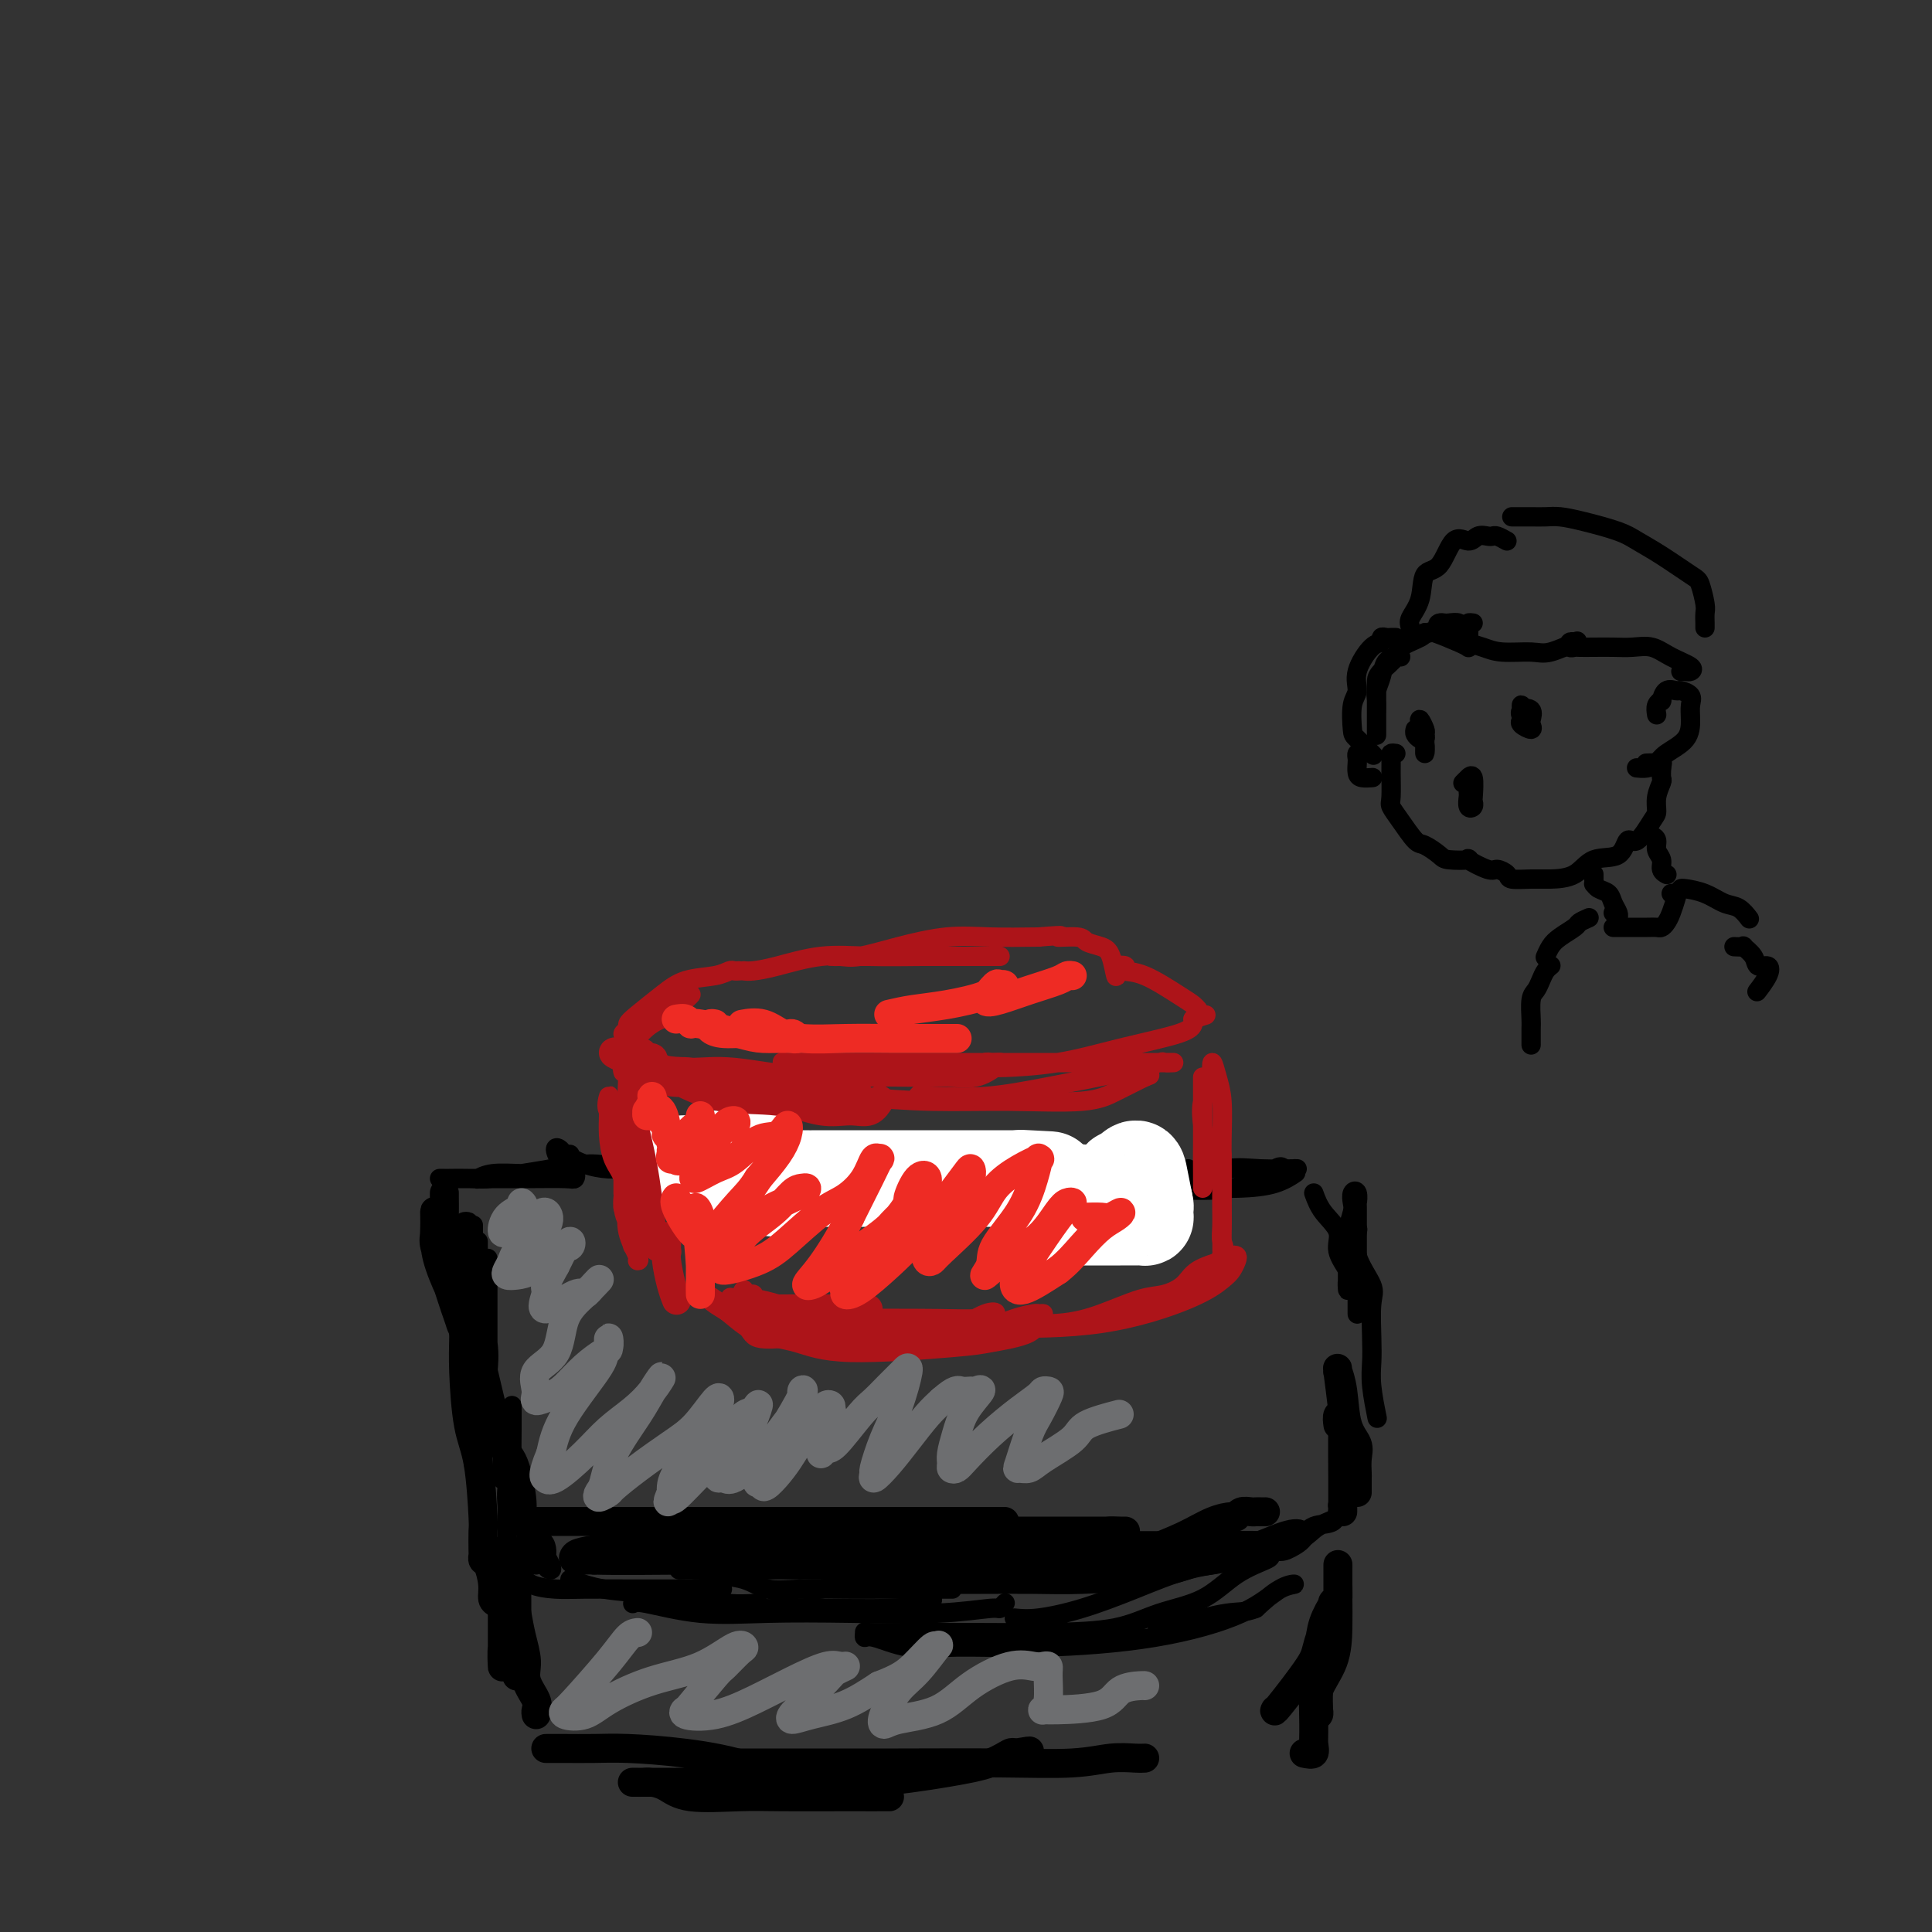 <svg viewBox='0 0 400 400' version='1.1' xmlns='http://www.w3.org/2000/svg' xmlns:xlink='http://www.w3.org/1999/xlink'><rect x="0" y="0" width="400" height="400" fill="#333333" stroke="none"/><g fill='none' stroke='#000000' stroke-width='4' stroke-linecap='round' stroke-linejoin='round'><path d='M137,241c0.133,-0.081 0.266,-0.162 1,0c0.734,0.162 2.069,0.567 3,1c0.931,0.433 1.458,0.894 2,1c0.542,0.106 1.097,-0.144 1,0c-0.097,0.144 -0.848,0.683 -2,1c-1.152,0.317 -2.706,0.414 -5,0c-2.294,-0.414 -5.329,-1.337 -8,-2c-2.671,-0.663 -4.978,-1.065 -7,-1c-2.022,0.065 -3.761,0.598 -5,0c-1.239,-0.598 -1.980,-2.328 -2,-3c-0.020,-0.672 0.681,-0.286 1,0c0.319,0.286 0.254,0.472 1,1c0.746,0.528 2.301,1.399 4,2c1.699,0.601 3.543,0.932 5,1c1.457,0.068 2.527,-0.125 4,0c1.473,0.125 3.350,0.569 5,1c1.650,0.431 3.073,0.847 5,1c1.927,0.153 4.359,0.041 6,0c1.641,-0.041 2.491,-0.011 4,0c1.509,0.011 3.675,0.003 5,0c1.325,-0.003 1.807,-0.001 2,0c0.193,0.001 0.096,0.000 0,0'/><path d='M175,247c2.379,0.204 4.758,0.409 9,0c4.242,-0.409 10.348,-1.430 14,-2c3.652,-0.570 4.851,-0.688 7,-1c2.149,-0.312 5.247,-0.817 7,-1c1.753,-0.183 2.160,-0.045 3,0c0.840,0.045 2.113,-0.002 2,0c-0.113,0.002 -1.614,0.053 -2,0c-0.386,-0.053 0.342,-0.210 -1,0c-1.342,0.210 -4.753,0.788 -7,1c-2.247,0.212 -3.332,0.057 -6,0c-2.668,-0.057 -6.921,-0.015 -10,0c-3.079,0.015 -4.983,0.004 -7,0c-2.017,-0.004 -4.148,-0.001 -5,0c-0.852,0.001 -0.426,0.001 0,0'/><path d='M182,247c3.190,0.868 6.381,1.736 10,2c3.619,0.264 7.667,-0.076 12,0c4.333,0.076 8.951,0.568 13,0c4.049,-0.568 7.530,-2.194 10,-3c2.470,-0.806 3.930,-0.790 6,-1c2.070,-0.210 4.751,-0.644 7,-1c2.249,-0.356 4.067,-0.634 5,-1c0.933,-0.366 0.981,-0.819 1,-1c0.019,-0.181 0.010,-0.091 0,0'/><path d='M206,246c-0.541,0.002 -1.082,0.005 0,0c1.082,-0.005 3.785,-0.016 7,0c3.215,0.016 6.940,0.061 11,0c4.060,-0.061 8.455,-0.227 14,0c5.545,0.227 12.241,0.845 17,0c4.759,-0.845 7.582,-3.155 9,-4c1.418,-0.845 1.431,-0.226 2,0c0.569,0.226 1.696,0.059 2,0c0.304,-0.059 -0.213,-0.008 0,0c0.213,0.008 1.155,-0.026 0,0c-1.155,0.026 -4.408,0.111 -7,0c-2.592,-0.111 -4.522,-0.419 -7,0c-2.478,0.419 -5.502,1.566 -8,2c-2.498,0.434 -4.470,0.155 -6,0c-1.530,-0.155 -2.618,-0.185 -4,0c-1.382,0.185 -3.059,0.584 -3,1c0.059,0.416 1.855,0.850 4,1c2.145,0.150 4.638,0.016 8,0c3.362,-0.016 7.594,0.087 11,0c3.406,-0.087 5.985,-0.364 8,-1c2.015,-0.636 3.466,-1.633 4,-2c0.534,-0.367 0.153,-0.105 0,0c-0.153,0.105 -0.076,0.052 0,0'/><path d='M272,247c0.489,1.330 0.979,2.659 2,4c1.021,1.341 2.575,2.693 3,4c0.425,1.307 -0.278,2.571 0,4c0.278,1.429 1.539,3.025 2,4c0.461,0.975 0.124,1.329 0,2c-0.124,0.671 -0.034,1.661 0,2c0.034,0.339 0.013,0.029 0,-1c-0.013,-1.029 -0.017,-2.775 0,-4c0.017,-1.225 0.056,-1.929 0,-3c-0.056,-1.071 -0.207,-2.510 0,-4c0.207,-1.490 0.774,-3.032 1,-4c0.226,-0.968 0.113,-1.363 0,-2c-0.113,-0.637 -0.226,-1.515 0,-2c0.226,-0.485 0.793,-0.576 1,0c0.207,0.576 0.056,1.820 0,2c-0.056,0.180 -0.015,-0.702 0,1c0.015,1.702 0.004,5.988 0,9c-0.004,3.012 -0.001,4.749 0,6c0.001,1.251 0.000,2.016 0,3c-0.000,0.984 -0.000,2.186 0,3c0.000,0.814 0.000,1.239 0,1c-0.000,-0.239 -0.000,-1.141 0,-2c0.000,-0.859 0.000,-1.674 0,-2c-0.000,-0.326 -0.000,-0.163 0,0'/><path d='M281,255c0.091,-0.404 0.182,-0.808 0,0c-0.182,0.808 -0.637,2.827 0,5c0.637,2.173 2.366,4.500 3,6c0.634,1.500 0.174,2.172 0,4c-0.174,1.828 -0.060,4.813 0,7c0.060,2.187 0.068,3.576 0,5c-0.068,1.424 -0.211,2.883 0,5c0.211,2.117 0.774,4.890 1,6c0.226,1.110 0.113,0.555 0,0'/><path d='M250,322c0.629,0.019 1.258,0.037 2,0c0.742,-0.037 1.597,-0.131 3,0c1.403,0.131 3.353,0.487 6,0c2.647,-0.487 5.991,-1.818 8,-3c2.009,-1.182 2.681,-2.215 4,-3c1.319,-0.785 3.283,-1.323 4,-2c0.717,-0.677 0.187,-1.493 0,-2c-0.187,-0.507 -0.031,-0.704 0,0c0.031,0.704 -0.062,2.311 -1,3c-0.938,0.689 -2.719,0.462 -4,1c-1.281,0.538 -2.061,1.843 -4,3c-1.939,1.157 -5.035,2.166 -8,3c-2.965,0.834 -5.798,1.491 -9,2c-3.202,0.509 -6.774,0.868 -10,1c-3.226,0.132 -6.105,0.035 -9,0c-2.895,-0.035 -5.807,-0.009 -8,0c-2.193,0.009 -3.667,0.003 -5,0c-1.333,-0.003 -2.524,-0.001 -3,0c-0.476,0.001 -0.238,0.000 0,0'/><path d='M252,323c-0.041,-0.174 -0.081,-0.348 -1,0c-0.919,0.348 -2.716,1.218 -5,2c-2.284,0.782 -5.053,1.478 -9,2c-3.947,0.522 -9.070,0.872 -13,1c-3.930,0.128 -6.665,0.035 -10,0c-3.335,-0.035 -7.270,-0.010 -11,0c-3.730,0.010 -7.256,0.007 -10,0c-2.744,-0.007 -4.708,-0.016 -7,0c-2.292,0.016 -4.912,0.057 -7,0c-2.088,-0.057 -3.642,-0.211 -5,0c-1.358,0.211 -2.519,0.788 -4,1c-1.481,0.212 -3.280,0.061 -4,0c-0.720,-0.061 -0.360,-0.030 0,0'/><path d='M190,329c2.380,0.000 4.760,0.000 6,0c1.240,-0.000 1.342,-0.001 1,0c-0.342,0.001 -1.126,0.002 -4,0c-2.874,-0.002 -7.837,-0.007 -11,0c-3.163,0.007 -4.524,0.027 -7,0c-2.476,-0.027 -6.066,-0.102 -9,0c-2.934,0.102 -5.212,0.381 -7,0c-1.788,-0.381 -3.087,-1.423 -5,-2c-1.913,-0.577 -4.442,-0.691 -6,-1c-1.558,-0.309 -2.147,-0.815 -3,-1c-0.853,-0.185 -1.971,-0.050 -3,0c-1.029,0.050 -1.969,0.013 -1,0c0.969,-0.013 3.848,-0.004 5,0c1.152,0.004 0.576,0.002 0,0'/><path d='M111,324c-0.300,-0.650 -0.600,-1.301 -1,-2c-0.400,-0.699 -0.899,-1.448 -1,-2c-0.101,-0.552 0.196,-0.908 0,-2c-0.196,-1.092 -0.887,-2.919 -1,-4c-0.113,-1.081 0.350,-1.415 0,-2c-0.350,-0.585 -1.515,-1.419 -2,-2c-0.485,-0.581 -0.290,-0.908 0,-1c0.290,-0.092 0.675,0.052 1,0c0.325,-0.052 0.588,-0.301 1,1c0.412,1.301 0.971,4.152 2,6c1.029,1.848 2.527,2.692 3,4c0.473,1.308 -0.078,3.081 0,4c0.078,0.919 0.785,0.984 1,1c0.215,0.016 -0.062,-0.016 0,0c0.062,0.016 0.465,0.080 0,-1c-0.465,-1.080 -1.797,-3.306 -3,-5c-1.203,-1.694 -2.277,-2.858 -3,-5c-0.723,-2.142 -1.094,-5.263 -2,-8c-0.906,-2.737 -2.346,-5.090 -3,-7c-0.654,-1.910 -0.523,-3.378 -1,-5c-0.477,-1.622 -1.564,-3.399 -2,-4c-0.436,-0.601 -0.222,-0.027 0,0c0.222,0.027 0.452,-0.493 1,0c0.548,0.493 1.415,2.000 2,4c0.585,2.000 0.889,4.495 1,6c0.111,1.505 0.030,2.021 0,3c-0.030,0.979 -0.009,2.423 0,3c0.009,0.577 0.004,0.289 0,0'/><path d='M98,288c0.000,-0.618 0.000,-1.237 0,-3c-0.000,-1.763 -0.000,-4.672 0,-7c0.000,-2.328 0.000,-4.075 0,-6c-0.000,-1.925 -0.000,-4.029 0,-6c0.000,-1.971 0.000,-3.808 0,-5c-0.000,-1.192 -0.001,-1.738 0,-3c0.001,-1.262 0.003,-3.241 0,-4c-0.003,-0.759 -0.011,-0.299 0,1c0.011,1.299 0.041,3.436 0,6c-0.041,2.564 -0.155,5.554 0,9c0.155,3.446 0.577,7.349 1,11c0.423,3.651 0.846,7.049 1,9c0.154,1.951 0.040,2.453 0,3c-0.040,0.547 -0.004,1.137 0,1c0.004,-0.137 -0.023,-1.002 0,-4c0.023,-2.998 0.097,-8.130 0,-12c-0.097,-3.870 -0.365,-6.476 -1,-9c-0.635,-2.524 -1.638,-4.964 -2,-7c-0.362,-2.036 -0.083,-3.667 0,-5c0.083,-1.333 -0.031,-2.366 0,-3c0.031,-0.634 0.207,-0.868 0,-1c-0.207,-0.132 -0.797,-0.162 -1,0c-0.203,0.162 -0.018,0.516 0,1c0.018,0.484 -0.129,1.099 0,3c0.129,1.901 0.535,5.089 1,8c0.465,2.911 0.990,5.546 2,10c1.010,4.454 2.505,10.727 4,17'/><path d='M103,292c1.712,7.709 2.991,7.982 4,10c1.009,2.018 1.748,5.781 2,8c0.252,2.219 0.016,2.894 0,4c-0.016,1.106 0.188,2.644 0,4c-0.188,1.356 -0.768,2.530 -1,3c-0.232,0.470 -0.116,0.235 0,0'/><path d='M118,327c2.053,0.754 4.105,1.509 7,2c2.895,0.491 6.632,0.720 10,1c3.368,0.280 6.367,0.611 9,1c2.633,0.389 4.902,0.836 7,1c2.098,0.164 4.026,0.044 5,0c0.974,-0.044 0.992,-0.013 1,0c0.008,0.013 0.004,0.006 0,0'/><path d='M131,332c0.342,-0.226 0.684,-0.452 3,0c2.316,0.452 6.607,1.581 11,2c4.393,0.419 8.889,0.127 14,0c5.111,-0.127 10.837,-0.090 17,0c6.163,0.090 12.762,0.234 18,0c5.238,-0.234 9.115,-0.846 11,-1c1.885,-0.154 1.777,0.151 2,0c0.223,-0.151 0.778,-0.757 1,-1c0.222,-0.243 0.111,-0.121 0,0'/><path d='M210,335c1.357,0.134 2.714,0.269 5,0c2.286,-0.269 5.502,-0.941 9,-2c3.498,-1.059 7.277,-2.505 11,-4c3.723,-1.495 7.390,-3.038 11,-4c3.610,-0.962 7.164,-1.342 10,-2c2.836,-0.658 4.952,-1.595 6,-2c1.048,-0.405 1.026,-0.278 1,0c-0.026,0.278 -0.055,0.706 0,1c0.055,0.294 0.195,0.453 -1,1c-1.195,0.547 -3.724,1.481 -6,3c-2.276,1.519 -4.297,3.622 -7,5c-2.703,1.378 -6.086,2.029 -9,3c-2.914,0.971 -5.359,2.260 -9,3c-3.641,0.740 -8.478,0.929 -14,1c-5.522,0.071 -11.729,0.023 -17,0c-5.271,-0.023 -9.606,-0.022 -13,0c-3.394,0.022 -5.846,0.066 -7,0c-1.154,-0.066 -1.010,-0.242 -1,0c0.010,0.242 -0.113,0.903 0,1c0.113,0.097 0.464,-0.370 2,0c1.536,0.370 4.257,1.577 7,2c2.743,0.423 5.507,0.061 10,0c4.493,-0.061 10.716,0.180 18,0c7.284,-0.180 15.629,-0.779 23,-2c7.371,-1.221 13.768,-3.062 18,-5c4.232,-1.938 6.299,-3.973 8,-5c1.701,-1.027 3.035,-1.046 3,-1c-0.035,0.046 -1.439,0.156 -3,1c-1.561,0.844 -3.281,2.422 -5,4'/><path d='M260,333c-2.131,0.895 -3.458,0.632 -6,1c-2.542,0.368 -6.300,1.368 -9,2c-2.700,0.632 -4.343,0.895 -5,1c-0.657,0.105 -0.329,0.053 0,0'/><path d='M118,239c-0.761,0.754 -1.522,1.509 -2,2c-0.478,0.491 -0.673,0.720 -2,1c-1.327,0.280 -3.785,0.611 -6,1c-2.215,0.389 -4.187,0.836 -6,1c-1.813,0.164 -3.467,0.044 -5,0c-1.533,-0.044 -2.945,-0.012 -4,0c-1.055,0.012 -1.754,0.003 -2,0c-0.246,-0.003 -0.038,0.000 1,0c1.038,-0.000 2.906,-0.004 6,0c3.094,0.004 7.413,0.015 11,0c3.587,-0.015 6.442,-0.057 8,0c1.558,0.057 1.819,0.212 2,0c0.181,-0.212 0.281,-0.790 0,-1c-0.281,-0.210 -0.944,-0.053 -2,0c-1.056,0.053 -2.503,0.000 -4,0c-1.497,-0.000 -3.042,0.052 -5,0c-1.958,-0.052 -4.329,-0.210 -6,0c-1.671,0.210 -2.642,0.787 -3,1c-0.358,0.213 -0.102,0.061 0,0c0.102,-0.061 0.051,-0.030 0,0'/><path d='M98,260c0.196,2.960 0.392,5.920 1,9c0.608,3.080 1.627,6.281 2,9c0.373,2.719 0.100,4.957 0,6c-0.100,1.043 -0.027,0.893 0,1c0.027,0.107 0.007,0.473 0,1c-0.007,0.527 -0.002,1.216 0,-1c0.002,-2.216 0.001,-7.336 0,-11c-0.001,-3.664 -0.000,-5.871 0,-8c0.000,-2.129 0.000,-4.180 0,-5c-0.000,-0.820 -0.000,-0.410 0,0'/><path d='M99,257c0.002,2.276 0.003,4.551 0,6c-0.003,1.449 -0.012,2.071 0,3c0.012,0.929 0.045,2.165 0,4c-0.045,1.835 -0.170,4.268 0,7c0.170,2.732 0.633,5.763 1,8c0.367,2.237 0.637,3.679 1,5c0.363,1.321 0.818,2.520 1,3c0.182,0.480 0.091,0.240 0,0'/><path d='M106,291c-0.002,0.678 -0.004,1.356 0,2c0.004,0.644 0.015,1.254 0,3c-0.015,1.746 -0.057,4.629 0,6c0.057,1.371 0.211,1.232 0,2c-0.211,0.768 -0.789,2.445 -1,4c-0.211,1.555 -0.057,2.989 0,4c0.057,1.011 0.015,1.598 0,2c-0.015,0.402 -0.004,0.618 0,1c0.004,0.382 0.001,0.928 0,1c-0.001,0.072 -0.000,-0.332 0,0c0.000,0.332 -0.001,1.399 0,2c0.001,0.601 0.003,0.737 0,1c-0.003,0.263 -0.012,0.652 0,1c0.012,0.348 0.044,0.656 0,1c-0.044,0.344 -0.166,0.726 0,1c0.166,0.274 0.620,0.441 1,1c0.380,0.559 0.687,1.509 1,2c0.313,0.491 0.632,0.524 1,1c0.368,0.476 0.784,1.396 2,2c1.216,0.604 3.232,0.894 5,1c1.768,0.106 3.288,0.028 6,0c2.712,-0.028 6.615,-0.008 12,0c5.385,0.008 12.253,0.002 15,0c2.747,-0.002 1.374,-0.001 0,0'/><path d='M144,331c-0.103,0.308 -0.206,0.616 0,1c0.206,0.384 0.721,0.845 5,1c4.279,0.155 12.323,0.003 19,0c6.677,-0.003 11.985,0.144 16,0c4.015,-0.144 6.735,-0.577 8,-1c1.265,-0.423 1.076,-0.835 1,-1c-0.076,-0.165 -0.038,-0.082 0,0'/></g>
<g fill='none' stroke='#AD1419' stroke-width='4' stroke-linecap='round' stroke-linejoin='round'><path d='M132,261c0.227,0.018 0.453,0.035 0,-1c-0.453,-1.035 -1.586,-3.124 -2,-5c-0.414,-1.876 -0.110,-3.539 0,-5c0.110,-1.461 0.027,-2.720 0,-4c-0.027,-1.280 0.003,-2.581 0,-4c-0.003,-1.419 -0.037,-2.956 0,-4c0.037,-1.044 0.147,-1.596 0,-1c-0.147,0.596 -0.551,2.342 0,4c0.551,1.658 2.058,3.230 3,5c0.942,1.770 1.319,3.738 2,6c0.681,2.262 1.665,4.819 2,6c0.335,1.181 0.019,0.986 0,1c-0.019,0.014 0.258,0.238 0,-1c-0.258,-1.238 -1.050,-3.938 -2,-6c-0.950,-2.062 -2.058,-3.486 -3,-5c-0.942,-1.514 -1.716,-3.116 -2,-5c-0.284,-1.884 -0.076,-4.048 0,-5c0.076,-0.952 0.019,-0.690 0,-1c-0.019,-0.310 -0.002,-1.191 0,-2c0.002,-0.809 -0.011,-1.547 0,-1c0.011,0.547 0.045,2.378 0,3c-0.045,0.622 -0.170,0.035 0,1c0.170,0.965 0.636,3.484 1,6c0.364,2.516 0.628,5.031 1,7c0.372,1.969 0.852,3.394 1,4c0.148,0.606 -0.037,0.394 0,1c0.037,0.606 0.296,2.030 0,2c-0.296,-0.030 -1.148,-1.515 -2,-3'/><path d='M131,254c-0.536,-1.390 -0.876,-3.365 -1,-5c-0.124,-1.635 -0.033,-2.930 0,-5c0.033,-2.070 0.009,-4.915 0,-7c-0.009,-2.085 -0.002,-3.410 0,-6c0.002,-2.590 0.001,-6.445 0,-8c-0.001,-1.555 -0.000,-0.808 0,-1c0.000,-0.192 0.000,-1.321 0,-2c-0.000,-0.679 -0.000,-0.908 0,-1c0.000,-0.092 0.000,-0.046 0,0'/><path d='M134,220c3.158,0.483 6.316,0.967 9,1c2.684,0.033 4.894,-0.384 9,0c4.106,0.384 10.106,1.569 15,2c4.894,0.431 8.681,0.109 12,0c3.319,-0.109 6.171,-0.005 9,0c2.829,0.005 5.634,-0.090 8,0c2.366,0.090 4.292,0.364 6,0c1.708,-0.364 3.198,-1.365 4,-2c0.802,-0.635 0.917,-0.902 1,-1c0.083,-0.098 0.133,-0.026 -1,0c-1.133,0.026 -3.449,0.007 -6,0c-2.551,-0.007 -5.337,-0.002 -8,0c-2.663,0.002 -5.203,0.001 -8,0c-2.797,-0.001 -5.851,-0.002 -8,0c-2.149,0.002 -3.394,0.005 -5,0c-1.606,-0.005 -3.575,-0.020 -5,0c-1.425,0.020 -2.307,0.075 -3,0c-0.693,-0.075 -1.197,-0.279 -1,0c0.197,0.279 1.093,1.041 2,2c0.907,0.959 1.823,2.115 4,3c2.177,0.885 5.614,1.499 10,2c4.386,0.501 9.721,0.888 15,1c5.279,0.112 10.503,-0.050 16,0c5.497,0.050 11.267,0.312 15,0c3.733,-0.312 5.428,-1.199 7,-2c1.572,-0.801 3.021,-1.514 4,-2c0.979,-0.486 1.490,-0.743 2,-1'/><path d='M237,223c2.022,-0.778 0.578,-0.222 0,0c-0.578,0.222 -0.289,0.111 0,0'/><path d='M191,226c-0.505,0.420 -1.011,0.839 -1,1c0.011,0.161 0.538,0.062 1,0c0.462,-0.062 0.860,-0.087 3,0c2.140,0.087 6.021,0.286 10,0c3.979,-0.286 8.056,-1.057 13,-2c4.944,-0.943 10.756,-2.056 15,-3c4.244,-0.944 6.919,-1.717 8,-2c1.081,-0.283 0.569,-0.076 1,0c0.431,0.076 1.806,0.020 2,0c0.194,-0.020 -0.795,-0.005 -2,0c-1.205,0.005 -2.628,0.001 -4,0c-1.372,-0.001 -2.692,-0.000 -5,0c-2.308,0.000 -5.602,-0.001 -9,0c-3.398,0.001 -6.898,0.004 -10,0c-3.102,-0.004 -5.804,-0.015 -7,0c-1.196,0.015 -0.885,0.057 -1,0c-0.115,-0.057 -0.654,-0.213 -1,0c-0.346,0.213 -0.497,0.794 0,1c0.497,0.206 1.642,0.035 2,0c0.358,-0.035 -0.072,0.065 2,0c2.072,-0.065 6.646,-0.294 11,-1c4.354,-0.706 8.487,-1.890 13,-3c4.513,-1.110 9.407,-2.145 12,-3c2.593,-0.855 2.884,-1.530 3,-2c0.116,-0.470 0.058,-0.735 0,-1'/><path d='M247,211c4.667,-1.500 2.333,-0.750 0,0'/><path d='M249,223c0.000,0.846 0.000,1.692 0,3c-0.000,1.308 -0.000,3.078 0,5c0.000,1.922 0.000,3.998 0,6c-0.000,2.002 -0.000,3.932 0,5c0.000,1.068 0.001,1.273 0,2c-0.001,0.727 -0.002,1.974 0,2c0.002,0.026 0.008,-1.171 0,-3c-0.008,-1.829 -0.030,-4.291 0,-6c0.030,-1.709 0.112,-2.664 0,-4c-0.112,-1.336 -0.420,-3.054 0,-5c0.420,-1.946 1.566,-4.120 2,-5c0.434,-0.880 0.155,-0.467 0,-1c-0.155,-0.533 -0.185,-2.013 0,-2c0.185,0.013 0.585,1.520 1,3c0.415,1.480 0.843,2.932 1,5c0.157,2.068 0.042,4.751 0,8c-0.042,3.249 -0.011,7.066 0,10c0.011,2.934 0.003,4.987 0,7c-0.003,2.013 -0.001,3.985 0,5c0.001,1.015 0.000,1.073 0,1c-0.000,-0.073 -0.000,-0.277 0,-2c0.000,-1.723 0.000,-4.964 0,-8c-0.000,-3.036 -0.000,-5.867 0,-7c0.000,-1.133 0.000,-0.566 0,0'/><path d='M253,239c0.000,0.828 0.000,1.656 0,2c-0.000,0.344 -0.001,0.203 0,1c0.001,0.797 0.004,2.531 0,4c-0.004,1.469 -0.016,2.671 0,4c0.016,1.329 0.060,2.784 0,4c-0.060,1.216 -0.222,2.192 0,3c0.222,0.808 0.829,1.448 0,3c-0.829,1.552 -3.094,4.015 -4,5c-0.906,0.985 -0.453,0.493 0,0'/><path d='M154,267c-0.281,0.415 -0.561,0.829 0,1c0.561,0.171 1.965,0.098 2,0c0.035,-0.098 -1.298,-0.222 1,1c2.298,1.222 8.227,3.790 14,5c5.773,1.210 11.388,1.060 17,1c5.612,-0.060 11.219,-0.032 18,0c6.781,0.032 14.735,0.069 22,-1c7.265,-1.069 13.842,-3.243 18,-5c4.158,-1.757 5.896,-3.098 7,-4c1.104,-0.902 1.575,-1.363 2,-2c0.425,-0.637 0.805,-1.448 1,-2c0.195,-0.552 0.206,-0.846 0,-1c-0.206,-0.154 -0.627,-0.167 -1,0c-0.373,0.167 -0.697,0.515 -2,1c-1.303,0.485 -3.584,1.106 -5,2c-1.416,0.894 -1.965,2.061 -3,3c-1.035,0.939 -2.555,1.649 -4,2c-1.445,0.351 -2.814,0.343 -5,1c-2.186,0.657 -5.187,1.980 -8,3c-2.813,1.020 -5.438,1.739 -9,2c-3.562,0.261 -8.062,0.064 -12,0c-3.938,-0.064 -7.315,0.004 -11,0c-3.685,-0.004 -7.678,-0.082 -12,0c-4.322,0.082 -8.974,0.323 -12,0c-3.026,-0.323 -4.425,-1.211 -6,-2c-1.575,-0.789 -3.325,-1.479 -5,-2c-1.675,-0.521 -3.274,-0.872 -4,-1c-0.726,-0.128 -0.580,-0.035 -1,0c-0.420,0.035 -1.406,0.010 -2,0c-0.594,-0.010 -0.797,-0.005 -1,0'/><path d='M153,269c-3.102,-0.761 -1.359,-0.163 -1,0c0.359,0.163 -0.668,-0.110 -1,0c-0.332,0.110 0.032,0.604 0,1c-0.032,0.396 -0.459,0.694 1,1c1.459,0.306 4.804,0.619 7,1c2.196,0.381 3.241,0.831 5,1c1.759,0.169 4.230,0.057 10,0c5.770,-0.057 14.840,-0.058 20,0c5.160,0.058 6.411,0.177 8,0c1.589,-0.177 3.515,-0.650 4,-1c0.485,-0.350 -0.470,-0.577 -2,0c-1.530,0.577 -3.636,1.959 -6,3c-2.364,1.041 -4.985,1.743 -8,2c-3.015,0.257 -6.422,0.071 -9,0c-2.578,-0.071 -4.325,-0.027 -7,0c-2.675,0.027 -6.279,0.036 -8,0c-1.721,-0.036 -1.561,-0.119 -3,0c-1.439,0.119 -4.479,0.438 -6,0c-1.521,-0.438 -1.522,-1.634 -3,-3c-1.478,-1.366 -4.431,-2.902 -6,-4c-1.569,-1.098 -1.752,-1.758 -2,-2c-0.248,-0.242 -0.561,-0.065 -1,0c-0.439,0.065 -1.003,0.017 -1,0c0.003,-0.017 0.572,-0.005 1,0c0.428,0.005 0.714,0.002 1,0'/><path d='M146,268c-0.829,-0.706 2.600,2.028 5,4c2.400,1.972 3.771,3.181 6,4c2.229,0.819 5.316,1.248 8,2c2.684,0.752 4.967,1.827 11,2c6.033,0.173 15.817,-0.556 21,-1c5.183,-0.444 5.763,-0.602 8,-1c2.237,-0.398 6.129,-1.035 8,-2c1.871,-0.965 1.719,-2.256 2,-3c0.281,-0.744 0.994,-0.940 1,-1c0.006,-0.060 -0.696,0.016 -1,0c-0.304,-0.016 -0.208,-0.124 -1,0c-0.792,0.124 -2.470,0.480 -4,1c-1.530,0.520 -2.912,1.205 -7,2c-4.088,0.795 -10.883,1.701 -15,2c-4.117,0.299 -5.556,-0.008 -9,0c-3.444,0.008 -8.892,0.332 -13,0c-4.108,-0.332 -6.875,-1.320 -10,-3c-3.125,-1.680 -6.607,-4.051 -8,-5c-1.393,-0.949 -0.696,-0.474 0,0'/><path d='M129,222c-0.135,-0.501 -0.269,-1.001 0,-2c0.269,-0.999 0.942,-2.496 2,-4c1.058,-1.504 2.502,-3.016 4,-4c1.498,-0.984 3.048,-1.442 4,-2c0.952,-0.558 1.304,-1.217 2,-2c0.696,-0.783 1.736,-1.689 2,-2c0.264,-0.311 -0.247,-0.027 -1,0c-0.753,0.027 -1.748,-0.202 -2,0c-0.252,0.202 0.238,0.836 -1,2c-1.238,1.164 -4.203,2.859 -6,4c-1.797,1.141 -2.425,1.727 -3,2c-0.575,0.273 -1.095,0.233 -1,0c0.095,-0.233 0.806,-0.658 1,-1c0.194,-0.342 -0.128,-0.602 0,-1c0.128,-0.398 0.707,-0.933 2,-2c1.293,-1.067 3.302,-2.664 5,-4c1.698,-1.336 3.086,-2.411 5,-3c1.914,-0.589 4.356,-0.694 6,-1c1.644,-0.306 2.492,-0.814 3,-1c0.508,-0.186 0.675,-0.050 1,0c0.325,0.050 0.807,0.014 1,0c0.193,-0.014 0.096,-0.007 0,0'/><path d='M154,201c0.490,0.053 0.981,0.105 2,0c1.019,-0.105 2.567,-0.368 5,-1c2.433,-0.632 5.752,-1.633 9,-2c3.248,-0.367 6.427,-0.098 10,0c3.573,0.098 7.541,0.026 11,0c3.459,-0.026 6.409,-0.007 9,0c2.591,0.007 4.822,0.002 6,0c1.178,-0.002 1.301,-0.001 1,0c-0.301,0.001 -1.028,0.000 -1,0c0.028,-0.000 0.809,-0.000 0,0c-0.809,0.000 -3.209,0.000 -5,0c-1.791,-0.000 -2.974,0.000 -5,0c-2.026,-0.000 -4.894,-0.000 -7,0c-2.106,0.000 -3.449,0.000 -5,0c-1.551,-0.000 -3.311,-0.000 -5,0c-1.689,0.000 -3.309,0.002 -4,0c-0.691,-0.002 -0.454,-0.006 -1,0c-0.546,0.006 -1.874,0.022 -2,0c-0.126,-0.022 0.952,-0.083 2,0c1.048,0.083 2.068,0.310 4,0c1.932,-0.310 4.776,-1.155 8,-2c3.224,-0.845 6.830,-1.689 10,-2c3.170,-0.311 5.906,-0.089 9,0c3.094,0.089 6.547,0.044 10,0'/><path d='M215,194c7.337,-0.606 4.179,-0.121 4,0c-0.179,0.121 2.621,-0.124 4,0c1.379,0.124 1.337,0.615 2,1c0.663,0.385 2.032,0.664 3,1c0.968,0.336 1.536,0.730 2,2c0.464,1.270 0.826,3.416 1,4c0.174,0.584 0.160,-0.393 0,-1c-0.160,-0.607 -0.468,-0.843 0,-1c0.468,-0.157 1.711,-0.235 2,0c0.289,0.235 -0.378,0.785 0,1c0.378,0.215 1.800,0.096 4,1c2.200,0.904 5.177,2.830 7,4c1.823,1.170 2.491,1.584 3,2c0.509,0.416 0.860,0.833 1,1c0.140,0.167 0.070,0.083 0,0'/></g>
<g fill='none' stroke='#FFFFFF' stroke-width='20' stroke-linecap='round' stroke-linejoin='round'><path d='M160,246c0.090,-0.785 0.180,-1.569 0,-2c-0.180,-0.431 -0.628,-0.508 -1,-1c-0.372,-0.492 -0.666,-1.400 -1,-2c-0.334,-0.600 -0.709,-0.893 -1,-1c-0.291,-0.107 -0.498,-0.029 -1,0c-0.502,0.029 -1.300,0.008 -2,0c-0.700,-0.008 -1.301,-0.003 -2,0c-0.699,0.003 -1.494,0.004 -2,0c-0.506,-0.004 -0.723,-0.012 -1,0c-0.277,0.012 -0.613,0.046 -1,0c-0.387,-0.046 -0.825,-0.170 -1,0c-0.175,0.170 -0.089,0.634 0,1c0.089,0.366 0.179,0.635 0,1c-0.179,0.365 -0.626,0.827 -1,1c-0.374,0.173 -0.674,0.057 -1,0c-0.326,-0.057 -0.679,-0.054 -1,0c-0.321,0.054 -0.611,0.158 -1,0c-0.389,-0.158 -0.877,-0.578 -1,-1c-0.123,-0.422 0.121,-0.844 0,-1c-0.121,-0.156 -0.606,-0.044 -1,0c-0.394,0.044 -0.697,0.022 -1,0'/><path d='M140,241c-2.497,0.162 -0.239,0.068 1,0c1.239,-0.068 1.461,-0.109 2,0c0.539,0.109 1.396,0.369 4,1c2.604,0.631 6.957,1.633 10,2c3.043,0.367 4.778,0.098 6,0c1.222,-0.098 1.933,-0.026 3,0c1.067,0.026 2.490,0.007 4,0c1.510,-0.007 3.108,-0.002 4,0c0.892,0.002 1.077,0.001 2,0c0.923,-0.001 2.583,-0.000 3,0c0.417,0.000 -0.409,0.000 0,0c0.409,-0.000 2.052,-0.000 3,0c0.948,0.000 1.202,0.000 2,0c0.798,-0.000 2.139,-0.000 3,0c0.861,0.000 1.243,0.000 2,0c0.757,-0.000 1.891,-0.000 3,0c1.109,0.000 2.193,0.000 3,0c0.807,-0.000 1.337,-0.000 2,0c0.663,0.000 1.459,0.000 2,0c0.541,-0.000 0.827,-0.000 1,0c0.173,0.000 0.234,0.000 1,0c0.766,-0.000 2.236,-0.000 3,0c0.764,0.000 0.821,0.000 1,0c0.179,-0.000 0.481,-0.000 1,0c0.519,0.000 1.255,0.000 2,0c0.745,-0.000 1.499,-0.000 2,0c0.501,0.000 0.751,0.000 1,0'/><path d='M211,244c11.489,0.467 4.711,0.133 2,0c-2.711,-0.133 -1.356,-0.067 0,0'/><path d='M221,249c0.443,0.082 0.885,0.165 1,0c0.115,-0.165 -0.098,-0.576 0,-1c0.098,-0.424 0.505,-0.860 1,-1c0.495,-0.140 1.077,0.016 1,0c-0.077,-0.016 -0.811,-0.203 0,0c0.811,0.203 3.169,0.796 4,1c0.831,0.204 0.136,0.018 0,0c-0.136,-0.018 0.288,0.131 1,0c0.712,-0.131 1.712,-0.544 2,-1c0.288,-0.456 -0.135,-0.957 0,-1c0.135,-0.043 0.827,0.372 1,0c0.173,-0.372 -0.175,-1.532 0,-2c0.175,-0.468 0.873,-0.244 1,0c0.127,0.244 -0.316,0.509 0,0c0.316,-0.509 1.393,-1.791 2,-2c0.607,-0.209 0.745,0.655 1,2c0.255,1.345 0.628,3.173 1,5'/><path d='M237,249c0.308,1.265 0.077,0.927 0,1c-0.077,0.073 -0.001,0.555 0,1c0.001,0.445 -0.073,0.851 0,1c0.073,0.149 0.292,0.040 0,0c-0.292,-0.040 -1.097,-0.011 -2,0c-0.903,0.011 -1.906,0.003 -3,0c-1.094,-0.003 -2.279,-0.001 -4,0c-1.721,0.001 -3.978,0.000 -5,0c-1.022,-0.000 -0.810,-0.000 -2,0c-1.190,0.000 -3.782,0.000 -5,0c-1.218,-0.000 -1.062,-0.000 -1,0c0.062,0.000 0.031,0.000 0,0'/></g>
<g fill='none' stroke='#FFFFFF' stroke-width='4' stroke-linecap='round' stroke-linejoin='round'><path d='M133,226c-0.000,0.018 -0.000,0.037 0,1c0.000,0.963 0.000,2.872 0,4c-0.000,1.128 -0.001,1.475 0,2c0.001,0.525 0.004,1.226 0,3c-0.004,1.774 -0.015,4.619 0,6c0.015,1.381 0.056,1.298 0,2c-0.056,0.702 -0.207,2.189 0,3c0.207,0.811 0.774,0.946 1,1c0.226,0.054 0.113,0.027 0,0'/></g>
<g fill='none' stroke='#AD1419' stroke-width='4' stroke-linecap='round' stroke-linejoin='round'><path d='M129,241c-0.000,0.327 -0.000,0.654 0,1c0.000,0.346 0.000,0.711 0,1c-0.000,0.289 -0.000,0.503 0,1c0.000,0.497 0.000,1.276 0,2c-0.000,0.724 -0.001,1.392 0,1c0.001,-0.392 0.003,-1.843 0,-3c-0.003,-1.157 -0.012,-2.020 0,-3c0.012,-0.980 0.046,-2.078 0,-3c-0.046,-0.922 -0.170,-1.667 0,-3c0.170,-1.333 0.634,-3.252 0,-4c-0.634,-0.748 -2.367,-0.323 -3,-1c-0.633,-0.677 -0.168,-2.457 0,-3c0.168,-0.543 0.038,0.149 0,1c-0.038,0.851 0.014,1.859 0,3c-0.014,1.141 -0.095,2.413 0,4c0.095,1.587 0.366,3.487 1,5c0.634,1.513 1.632,2.638 2,4c0.368,1.362 0.105,2.961 0,4c-0.105,1.039 -0.053,1.520 0,2'/><path d='M129,250c0.691,3.772 0.917,1.702 1,1c0.083,-0.702 0.022,-0.035 0,0c-0.022,0.035 -0.006,-0.563 0,-1c0.006,-0.437 0.002,-0.713 0,-2c-0.002,-1.287 -0.000,-3.584 0,-5c0.000,-1.416 -0.001,-1.951 0,-3c0.001,-1.049 0.004,-2.613 0,-4c-0.004,-1.387 -0.015,-2.598 0,-4c0.015,-1.402 0.057,-2.995 0,-4c-0.057,-1.005 -0.211,-1.421 0,-2c0.211,-0.579 0.789,-1.321 1,-2c0.211,-0.679 0.057,-1.295 0,-1c-0.057,0.295 -0.015,1.502 0,2c0.015,0.498 0.004,0.286 0,2c-0.004,1.714 -0.001,5.353 0,9c0.001,3.647 0.000,7.301 0,10c-0.000,2.699 -0.000,4.442 0,6c0.000,1.558 0.000,2.929 0,4c-0.000,1.071 -0.000,1.840 0,2c0.000,0.160 0.000,-0.290 0,-1c-0.000,-0.710 -0.000,-1.679 0,-3c0.000,-1.321 0.000,-2.993 0,-5c-0.000,-2.007 -0.000,-4.348 0,-6c0.000,-1.652 0.000,-2.615 0,-3c-0.000,-0.385 -0.000,-0.193 0,0'/></g>
<g fill='none' stroke='#AD1419' stroke-width='6' stroke-linecap='round' stroke-linejoin='round'><path d='M137,222c0.086,-0.083 0.171,-0.166 1,0c0.829,0.166 2.401,0.580 4,1c1.599,0.420 3.225,0.844 4,1c0.775,0.156 0.700,0.043 1,0c0.300,-0.043 0.975,-0.016 1,0c0.025,0.016 -0.602,0.021 -1,0c-0.398,-0.021 -0.569,-0.069 -2,0c-1.431,0.069 -4.122,0.254 -6,0c-1.878,-0.254 -2.943,-0.947 -4,-1c-1.057,-0.053 -2.107,0.534 -3,0c-0.893,-0.534 -1.630,-2.190 -2,-3c-0.370,-0.810 -0.375,-0.774 -1,-1c-0.625,-0.226 -1.870,-0.715 -2,-1c-0.130,-0.285 0.857,-0.366 2,0c1.143,0.366 2.443,1.177 4,2c1.557,0.823 3.371,1.656 6,3c2.629,1.344 6.073,3.199 10,4c3.927,0.801 8.338,0.547 12,1c3.662,0.453 6.575,1.613 9,2c2.425,0.387 4.361,0.001 6,0c1.639,-0.001 2.980,0.384 4,0c1.020,-0.384 1.720,-1.538 2,-2c0.280,-0.462 0.140,-0.231 0,0'/><path d='M178,227c-0.655,-0.024 -1.311,-0.048 -2,0c-0.689,0.048 -1.412,0.166 -3,0c-1.588,-0.166 -4.040,-0.618 -6,-1c-1.960,-0.382 -3.426,-0.694 -5,-1c-1.574,-0.306 -3.256,-0.604 -5,-1c-1.744,-0.396 -3.550,-0.889 -5,-1c-1.450,-0.111 -2.543,0.158 -4,0c-1.457,-0.158 -3.277,-0.745 -5,-1c-1.723,-0.255 -3.349,-0.177 -4,0c-0.651,0.177 -0.326,0.455 -1,0c-0.674,-0.455 -2.348,-1.643 -3,-2c-0.652,-0.357 -0.283,0.116 0,0c0.283,-0.116 0.478,-0.820 0,-1c-0.478,-0.180 -1.631,0.165 -2,0c-0.369,-0.165 0.045,-0.842 0,-1c-0.045,-0.158 -0.547,0.201 -1,0c-0.453,-0.201 -0.855,-0.963 -1,-1c-0.145,-0.037 -0.033,0.650 0,1c0.033,0.350 -0.013,0.362 0,1c0.013,0.638 0.086,1.903 0,4c-0.086,2.097 -0.331,5.026 0,8c0.331,2.974 1.237,5.993 2,10c0.763,4.007 1.381,9.004 2,14'/><path d='M135,255c1.012,4.333 1.542,3.167 2,3c0.458,-0.167 0.845,0.667 1,1c0.155,0.333 0.077,0.167 0,0'/><path d='M138,256c0.022,0.633 0.045,1.266 0,2c-0.045,0.734 -0.156,1.568 0,3c0.156,1.432 0.581,3.463 1,5c0.419,1.537 0.834,2.582 1,3c0.166,0.418 0.083,0.209 0,0'/><path d='M187,275c-0.231,-0.003 -0.462,-0.006 -1,0c-0.538,0.006 -1.382,0.022 -3,0c-1.618,-0.022 -4.009,-0.083 -7,0c-2.991,0.083 -6.580,0.309 -10,0c-3.420,-0.309 -6.670,-1.155 -9,-2c-2.330,-0.845 -3.741,-1.691 -4,-2c-0.259,-0.309 0.632,-0.083 2,0c1.368,0.083 3.212,0.022 6,0c2.788,-0.022 6.520,-0.006 10,0c3.480,0.006 6.709,0.002 8,0c1.291,-0.002 0.646,-0.001 0,0'/></g>
<g fill='none' stroke='#EE2B24' stroke-width='6' stroke-linecap='round' stroke-linejoin='round'><path d='M139,235c0.117,0.000 0.234,0.001 0,0c-0.234,-0.001 -0.819,-0.003 -1,0c-0.181,0.003 0.043,0.011 0,-1c-0.043,-1.011 -0.351,-3.042 -1,-4c-0.649,-0.958 -1.637,-0.844 -2,-1c-0.363,-0.156 -0.101,-0.584 0,-1c0.101,-0.416 0.041,-0.820 0,-1c-0.041,-0.180 -0.063,-0.135 0,0c0.063,0.135 0.212,0.360 0,1c-0.212,0.640 -0.785,1.696 -1,2c-0.215,0.304 -0.073,-0.145 0,0c0.073,0.145 0.078,0.885 0,1c-0.078,0.115 -0.238,-0.396 0,-1c0.238,-0.604 0.873,-1.301 1,-1c0.127,0.301 -0.253,1.601 0,2c0.253,0.399 1.140,-0.103 2,1c0.860,1.103 1.695,3.811 2,5c0.305,1.189 0.082,0.859 0,1c-0.082,0.141 -0.023,0.755 0,1c0.023,0.245 0.012,0.123 0,0'/><path d='M142,250c0.732,0.312 1.464,0.624 2,3c0.536,2.376 0.876,6.817 1,9c0.124,2.183 0.033,2.109 0,3c-0.033,0.891 -0.009,2.749 0,3c0.009,0.251 0.003,-1.104 0,-2c-0.003,-0.896 -0.005,-1.331 0,-2c0.005,-0.669 0.016,-1.570 0,-3c-0.016,-1.430 -0.057,-3.388 0,-5c0.057,-1.612 0.214,-2.878 0,-4c-0.214,-1.122 -0.800,-2.099 -1,-2c-0.200,0.099 -0.015,1.275 0,2c0.015,0.725 -0.140,0.999 0,2c0.140,1.001 0.574,2.727 1,4c0.426,1.273 0.844,2.092 1,3c0.156,0.908 0.051,1.904 0,2c-0.051,0.096 -0.049,-0.709 0,-1c0.049,-0.291 0.146,-0.068 0,-1c-0.146,-0.932 -0.536,-3.021 -1,-4c-0.464,-0.979 -1.001,-0.850 -2,-2c-0.999,-1.150 -2.461,-3.579 -3,-5c-0.539,-1.421 -0.154,-1.835 0,-2c0.154,-0.165 0.077,-0.083 0,0'/><path d='M140,211c0.736,-0.127 1.472,-0.255 2,0c0.528,0.255 0.848,0.891 1,1c0.152,0.109 0.136,-0.309 2,0c1.864,0.309 5.607,1.347 8,2c2.393,0.653 3.435,0.923 5,1c1.565,0.077 3.652,-0.040 5,0c1.348,0.040 1.958,0.235 2,0c0.042,-0.235 -0.483,-0.900 -1,-1c-0.517,-0.100 -1.025,0.365 -2,0c-0.975,-0.365 -2.416,-1.560 -4,-2c-1.584,-0.440 -3.310,-0.126 -4,0c-0.690,0.126 -0.345,0.063 0,0'/><path d='M148,212c-0.373,-0.081 -0.746,-0.161 -1,0c-0.254,0.161 -0.390,0.565 0,1c0.390,0.435 1.305,0.901 3,1c1.695,0.099 4.170,-0.170 7,0c2.830,0.170 6.014,0.778 9,1c2.986,0.222 5.772,0.060 9,0c3.228,-0.060 6.897,-0.016 9,0c2.103,0.016 2.641,0.004 4,0c1.359,-0.004 3.540,-0.001 5,0c1.460,0.001 2.201,0.000 3,0c0.799,-0.000 1.657,-0.000 2,0c0.343,0.000 0.172,0.000 0,0'/></g>
<g fill='none' stroke='#000000' stroke-width='6' stroke-linecap='round' stroke-linejoin='round'><path d='M92,247c-0.004,0.111 -0.009,0.222 0,1c0.009,0.778 0.030,2.224 0,4c-0.030,1.776 -0.112,3.882 0,6c0.112,2.118 0.418,4.247 1,7c0.582,2.753 1.442,6.131 2,8c0.558,1.869 0.815,2.229 1,2c0.185,-0.229 0.298,-1.048 0,-2c-0.298,-0.952 -1.008,-2.036 -2,-4c-0.992,-1.964 -2.266,-4.807 -3,-7c-0.734,-2.193 -0.928,-3.737 -1,-5c-0.072,-1.263 -0.021,-2.244 0,-3c0.021,-0.756 0.011,-1.287 0,-2c-0.011,-0.713 -0.022,-1.608 0,-1c0.022,0.608 0.079,2.717 0,4c-0.079,1.283 -0.294,1.738 0,3c0.294,1.262 1.098,3.331 2,6c0.902,2.669 1.902,5.940 3,9c1.098,3.060 2.294,5.911 3,9c0.706,3.089 0.921,6.416 1,9c0.079,2.584 0.021,4.426 0,6c-0.021,1.574 -0.006,2.880 0,4c0.006,1.120 0.002,2.053 0,2c-0.002,-0.053 -0.000,-1.091 0,-2c0.000,-0.909 0.000,-1.688 0,-2c-0.000,-0.312 -0.000,-0.156 0,0'/><path d='M96,271c-0.004,-0.009 -0.009,-0.019 0,1c0.009,1.019 0.030,3.065 0,5c-0.030,1.935 -0.113,3.758 0,7c0.113,3.242 0.423,7.902 1,11c0.577,3.098 1.423,4.633 2,8c0.577,3.367 0.886,8.566 1,11c0.114,2.434 0.033,2.103 0,3c-0.033,0.897 -0.019,3.023 0,4c0.019,0.977 0.043,0.804 0,1c-0.043,0.196 -0.152,0.759 0,1c0.152,0.241 0.566,0.159 1,1c0.434,0.841 0.887,2.604 1,4c0.113,1.396 -0.114,2.426 0,3c0.114,0.574 0.569,0.693 1,1c0.431,0.307 0.837,0.802 1,1c0.163,0.198 0.081,0.099 0,0'/><path d='M104,321c0.000,0.423 0.000,0.847 0,1c-0.000,0.153 -0.000,0.036 0,1c0.000,0.964 0.000,3.008 0,5c-0.000,1.992 -0.001,3.932 0,6c0.001,2.068 0.003,4.263 0,6c-0.003,1.737 -0.011,3.014 0,4c0.011,0.986 0.042,1.679 0,1c-0.042,-0.679 -0.156,-2.732 0,-4c0.156,-1.268 0.581,-1.752 1,-4c0.419,-2.248 0.830,-6.261 1,-9c0.170,-2.739 0.098,-4.205 0,-5c-0.098,-0.795 -0.222,-0.919 0,-1c0.222,-0.081 0.792,-0.120 1,0c0.208,0.120 0.056,0.400 0,2c-0.056,1.600 -0.015,4.520 0,7c0.015,2.480 0.004,4.521 0,6c-0.004,1.479 -0.001,2.396 0,4c0.001,1.604 0.000,3.893 0,5c-0.000,1.107 -0.000,1.030 0,1c0.000,-0.030 0.000,-0.015 0,0'/><path d='M107,334c0.293,1.640 0.586,3.279 1,5c0.414,1.721 0.948,3.523 1,5c0.052,1.477 -0.378,2.631 0,4c0.378,1.369 1.565,2.955 2,4c0.435,1.045 0.117,1.551 0,2c-0.117,0.449 -0.033,0.843 0,1c0.033,0.157 0.017,0.079 0,0'/><path d='M113,362c0.764,0.001 1.527,0.002 2,0c0.473,-0.002 0.655,-0.008 2,0c1.345,0.008 3.854,0.030 6,0c2.146,-0.030 3.927,-0.113 7,0c3.073,0.113 7.436,0.423 12,1c4.564,0.577 9.330,1.423 14,3c4.670,1.577 9.244,3.887 14,5c4.756,1.113 9.693,1.030 12,1c2.307,-0.030 1.985,-0.008 2,0c0.015,0.008 0.369,0.002 0,0c-0.369,-0.002 -1.459,0.001 -3,0c-1.541,-0.001 -3.532,-0.007 -7,0c-3.468,0.007 -8.413,0.026 -12,0c-3.587,-0.026 -5.816,-0.098 -9,0c-3.184,0.098 -7.325,0.366 -10,0c-2.675,-0.366 -3.886,-1.366 -5,-2c-1.114,-0.634 -2.131,-0.902 -3,-1c-0.869,-0.098 -1.591,-0.026 -2,0c-0.409,0.026 -0.504,0.007 -1,0c-0.496,-0.007 -1.394,-0.000 -1,0c0.394,0.000 2.080,-0.006 3,0c0.920,0.006 1.074,0.024 6,0c4.926,-0.024 14.623,-0.091 22,0c7.377,0.091 12.435,0.340 18,0c5.565,-0.340 11.638,-1.268 16,-2c4.362,-0.732 7.015,-1.268 9,-2c1.985,-0.732 3.304,-1.659 4,-2c0.696,-0.341 0.770,-0.098 1,0c0.230,0.098 0.615,0.049 1,0'/><path d='M211,363c4.600,-0.933 0.600,-0.267 -1,0c-1.600,0.267 -0.800,0.133 0,0'/><path d='M152,365c1.023,0.001 2.046,0.001 4,0c1.954,-0.001 4.839,-0.004 10,0c5.161,0.004 12.597,0.015 20,0c7.403,-0.015 14.772,-0.057 21,0c6.228,0.057 11.315,0.211 15,0c3.685,-0.211 5.967,-0.789 8,-1c2.033,-0.211 3.817,-0.057 5,0c1.183,0.057 1.767,0.016 2,0c0.233,-0.016 0.117,-0.008 0,0'/><path d='M270,363c0.847,0.176 1.694,0.351 2,0c0.306,-0.351 0.070,-1.229 0,-2c-0.070,-0.771 0.027,-1.433 0,-4c-0.027,-2.567 -0.179,-7.037 0,-10c0.179,-2.963 0.689,-4.419 1,-6c0.311,-1.581 0.425,-3.286 1,-5c0.575,-1.714 1.612,-3.437 2,-4c0.388,-0.563 0.128,0.032 0,0c-0.128,-0.032 -0.125,-0.692 0,0c0.125,0.692 0.373,2.736 0,5c-0.373,2.264 -1.367,4.749 -2,7c-0.633,2.251 -0.904,4.267 -1,6c-0.096,1.733 -0.015,3.183 0,4c0.015,0.817 -0.034,1.000 0,1c0.034,0.000 0.153,-0.183 0,-1c-0.153,-0.817 -0.577,-2.270 0,-4c0.577,-1.730 2.155,-3.739 3,-6c0.845,-2.261 0.959,-4.776 1,-7c0.041,-2.224 0.011,-4.157 0,-6c-0.011,-1.843 -0.004,-3.597 0,-5c0.004,-1.403 0.004,-2.454 0,-2c-0.004,0.454 -0.013,2.412 0,4c0.013,1.588 0.049,2.805 0,3c-0.049,0.195 -0.181,-0.631 -1,1c-0.819,1.631 -2.324,5.719 -3,8c-0.676,2.281 -0.521,2.756 -2,5c-1.479,2.244 -4.590,6.258 -6,8c-1.410,1.742 -1.117,1.212 -1,1c0.117,-0.212 0.059,-0.106 0,0'/><path d='M111,315c0.655,0.000 1.310,0.000 3,0c1.690,0.000 4.416,0.000 8,0c3.584,0.000 8.024,0.000 13,0c4.976,0.000 10.486,0.000 20,0c9.514,0.000 23.033,0.000 32,0c8.967,0.000 13.383,0.000 16,0c2.617,-0.000 3.435,0.000 4,0c0.565,0.000 0.876,0.000 1,0c0.124,0.000 0.062,0.000 0,0'/><path d='M127,316c0.760,0.423 1.521,0.845 2,1c0.479,0.155 0.677,0.041 3,0c2.323,-0.041 6.771,-0.011 12,0c5.229,0.011 11.240,0.003 18,0c6.760,-0.003 14.269,-0.001 22,0c7.731,0.001 15.683,0.000 23,0c7.317,-0.000 13.998,0.000 18,0c4.002,-0.000 5.326,-0.000 6,0c0.674,0.000 0.699,0.002 1,0c0.301,-0.002 0.879,-0.007 1,0c0.121,0.007 -0.215,0.026 -1,0c-0.785,-0.026 -2.019,-0.098 -3,0c-0.981,0.098 -1.709,0.366 -4,1c-2.291,0.634 -6.144,1.634 -10,2c-3.856,0.366 -7.714,0.097 -15,0c-7.286,-0.097 -18.000,-0.023 -26,0c-8.000,0.023 -13.285,-0.005 -19,0c-5.715,0.005 -11.858,0.044 -16,0c-4.142,-0.044 -6.281,-0.169 -9,0c-2.719,0.169 -6.019,0.634 -8,1c-1.981,0.366 -2.644,0.634 -3,1c-0.356,0.366 -0.403,0.829 0,1c0.403,0.171 1.258,0.049 2,0c0.742,-0.049 1.371,-0.024 2,0'/><path d='M123,323c4.346,0.155 13.212,0.041 20,0c6.788,-0.041 11.500,-0.011 18,0c6.500,0.011 14.789,0.002 21,0c6.211,-0.002 10.345,0.003 14,0c3.655,-0.003 6.832,-0.015 8,0c1.168,0.015 0.329,0.057 -1,0c-1.329,-0.057 -3.146,-0.211 -4,0c-0.854,0.211 -0.743,0.789 -3,1c-2.257,0.211 -6.882,0.057 -12,0c-5.118,-0.057 -10.728,-0.015 -16,0c-5.272,0.015 -10.206,0.004 -14,0c-3.794,-0.004 -6.449,-0.001 -8,0c-1.551,0.001 -1.999,0.000 -2,0c-0.001,-0.000 0.446,0.001 1,0c0.554,-0.001 1.215,-0.003 3,0c1.785,0.003 4.694,0.012 10,0c5.306,-0.012 13.010,-0.046 21,0c7.990,0.046 16.268,0.170 24,0c7.732,-0.170 14.920,-0.634 21,-1c6.080,-0.366 11.052,-0.634 14,-1c2.948,-0.366 3.871,-0.829 5,-1c1.129,-0.171 2.466,-0.049 3,0c0.534,0.049 0.267,0.024 0,0'/><path d='M227,323c2.141,0.158 4.283,0.315 6,0c1.717,-0.315 3.010,-1.103 5,-2c1.990,-0.897 4.679,-1.904 7,-3c2.321,-1.096 4.275,-2.279 6,-3c1.725,-0.721 3.222,-0.978 4,-1c0.778,-0.022 0.838,0.190 1,0c0.162,-0.190 0.425,-0.783 1,-1c0.575,-0.217 1.461,-0.058 2,0c0.539,0.058 0.732,0.016 1,0c0.268,-0.016 0.611,-0.004 1,0c0.389,0.004 0.826,0.001 1,0c0.174,-0.001 0.087,-0.001 0,0'/><path d='M277,295c-0.113,-0.809 -0.226,-1.617 0,-2c0.226,-0.383 0.793,-0.339 1,0c0.207,0.339 0.056,0.973 0,2c-0.056,1.027 -0.015,2.448 0,4c0.015,1.552 0.004,3.235 0,5c-0.004,1.765 -0.001,3.614 0,5c0.001,1.386 0.000,2.311 0,3c-0.000,0.689 -0.000,1.144 0,1c0.000,-0.144 0.001,-0.885 0,-2c-0.001,-1.115 -0.004,-2.602 0,-3c0.004,-0.398 0.015,0.294 0,-2c-0.015,-2.294 -0.058,-7.573 0,-10c0.058,-2.427 0.215,-2.000 0,-4c-0.215,-2.000 -0.802,-6.426 -1,-8c-0.198,-1.574 -0.007,-0.297 0,0c0.007,0.297 -0.170,-0.385 0,0c0.170,0.385 0.687,1.837 1,4c0.313,2.163 0.424,5.037 1,7c0.576,1.963 1.619,3.016 2,4c0.381,0.984 0.102,1.900 0,3c-0.102,1.100 -0.027,2.386 0,3c0.027,0.614 0.007,0.556 0,1c-0.007,0.444 -0.002,1.389 0,2c0.002,0.611 0.001,0.889 0,1c-0.001,0.111 -0.000,0.056 0,0'/><path d='M235,320c-1.156,0.000 -2.313,0.000 -3,0c-0.687,-0.000 -0.906,-0.001 -1,0c-0.094,0.001 -0.063,0.002 1,0c1.063,-0.002 3.159,-0.007 6,0c2.841,0.007 6.427,0.027 11,0c4.573,-0.027 10.133,-0.102 13,0c2.867,0.102 3.041,0.381 4,0c0.959,-0.381 2.705,-1.423 3,-2c0.295,-0.577 -0.859,-0.691 -3,0c-2.141,0.691 -5.269,2.186 -8,3c-2.731,0.814 -5.066,0.947 -6,1c-0.934,0.053 -0.467,0.027 0,0'/></g>
<g fill='none' stroke='#6D6E70' stroke-width='6' stroke-linecap='round' stroke-linejoin='round'><path d='M108,249c0.303,0.288 0.606,0.575 0,1c-0.606,0.425 -2.122,0.987 -3,2c-0.878,1.013 -1.119,2.479 -1,3c0.119,0.521 0.598,0.099 1,0c0.402,-0.099 0.727,0.125 1,0c0.273,-0.125 0.494,-0.600 1,-1c0.506,-0.400 1.295,-0.725 2,-1c0.705,-0.275 1.324,-0.499 2,-1c0.676,-0.501 1.407,-1.280 2,-1c0.593,0.280 1.047,1.620 0,3c-1.047,1.380 -3.596,2.801 -5,4c-1.404,1.199 -1.664,2.176 -2,3c-0.336,0.824 -0.747,1.493 -1,2c-0.253,0.507 -0.347,0.850 0,1c0.347,0.150 1.136,0.106 2,0c0.864,-0.106 1.804,-0.276 3,-1c1.196,-0.724 2.647,-2.003 4,-3c1.353,-0.997 2.607,-1.713 3,-2c0.393,-0.287 -0.075,-0.147 0,0c0.075,0.147 0.694,0.299 1,0c0.306,-0.299 0.298,-1.049 0,-1c-0.298,0.049 -0.888,0.898 -1,1c-0.112,0.102 0.254,-0.542 0,0c-0.254,0.542 -1.127,2.271 -2,4'/><path d='M115,262c-0.787,1.466 -1.753,3.130 -2,4c-0.247,0.870 0.227,0.945 0,2c-0.227,1.055 -1.155,3.090 0,3c1.155,-0.090 4.393,-2.303 6,-3c1.607,-0.697 1.583,0.123 2,0c0.417,-0.123 1.275,-1.190 2,-2c0.725,-0.810 1.317,-1.362 1,-1c-0.317,0.362 -1.545,1.637 -3,3c-1.455,1.363 -3.139,2.815 -4,5c-0.861,2.185 -0.901,5.105 -2,7c-1.099,1.895 -3.257,2.766 -4,4c-0.743,1.234 -0.072,2.830 0,4c0.072,1.170 -0.454,1.914 0,2c0.454,0.086 1.887,-0.486 3,-1c1.113,-0.514 1.906,-0.970 3,-2c1.094,-1.030 2.491,-2.633 4,-4c1.509,-1.367 3.132,-2.497 4,-3c0.868,-0.503 0.981,-0.381 1,-1c0.019,-0.619 -0.057,-1.981 0,-2c0.057,-0.019 0.247,1.304 0,2c-0.247,0.696 -0.932,0.764 -1,1c-0.068,0.236 0.482,0.641 -1,3c-1.482,2.359 -4.995,6.674 -7,10c-2.005,3.326 -2.503,5.663 -3,8'/><path d='M114,301c-2.072,4.862 -1.252,5.018 -1,5c0.252,-0.018 -0.064,-0.209 0,0c0.064,0.209 0.509,0.819 2,0c1.491,-0.819 4.026,-3.066 6,-5c1.974,-1.934 3.385,-3.554 5,-5c1.615,-1.446 3.435,-2.719 5,-4c1.565,-1.281 2.875,-2.571 4,-4c1.125,-1.429 2.064,-2.996 2,-3c-0.064,-0.004 -1.131,1.557 -2,3c-0.869,1.443 -1.541,2.770 -3,5c-1.459,2.230 -3.704,5.365 -5,8c-1.296,2.635 -1.643,4.772 -2,6c-0.357,1.228 -0.724,1.548 -1,2c-0.276,0.452 -0.462,1.037 0,1c0.462,-0.037 1.571,-0.696 2,-1c0.429,-0.304 0.178,-0.254 1,-1c0.822,-0.746 2.718,-2.289 5,-4c2.282,-1.711 4.949,-3.589 7,-5c2.051,-1.411 3.485,-2.355 5,-4c1.515,-1.645 3.110,-3.991 4,-5c0.890,-1.009 1.076,-0.682 1,0c-0.076,0.682 -0.412,1.719 -1,3c-0.588,1.281 -1.428,2.806 -3,5c-1.572,2.194 -3.878,5.055 -5,7c-1.122,1.945 -1.061,2.972 -1,4'/><path d='M139,309c-1.395,3.185 -0.383,1.649 0,1c0.383,-0.649 0.136,-0.409 0,0c-0.136,0.409 -0.160,0.989 1,0c1.160,-0.989 3.504,-3.545 5,-5c1.496,-1.455 2.143,-1.810 3,-3c0.857,-1.190 1.923,-3.217 3,-5c1.077,-1.783 2.165,-3.322 3,-4c0.835,-0.678 1.418,-0.493 2,-1c0.582,-0.507 1.164,-1.705 1,-1c-0.164,0.705 -1.074,3.312 -2,5c-0.926,1.688 -1.866,2.455 -3,4c-1.134,1.545 -2.460,3.867 -3,5c-0.540,1.133 -0.294,1.076 0,1c0.294,-0.076 0.634,-0.173 1,0c0.366,0.173 0.757,0.615 2,0c1.243,-0.615 3.337,-2.287 5,-4c1.663,-1.713 2.894,-3.466 4,-5c1.106,-1.534 2.088,-2.847 3,-4c0.912,-1.153 1.756,-2.145 2,-3c0.244,-0.855 -0.110,-1.574 0,-2c0.110,-0.426 0.684,-0.559 0,1c-0.684,1.559 -2.625,4.810 -4,7c-1.375,2.190 -2.183,3.319 -3,5c-0.817,1.681 -1.643,3.914 -2,5c-0.357,1.086 -0.245,1.025 0,1c0.245,-0.025 0.622,-0.012 1,0'/><path d='M158,307c-0.512,2.242 2.206,-0.654 4,-3c1.794,-2.346 2.662,-4.141 4,-6c1.338,-1.859 3.145,-3.781 4,-5c0.855,-1.219 0.757,-1.735 1,-2c0.243,-0.265 0.825,-0.279 1,0c0.175,0.279 -0.059,0.850 0,1c0.059,0.150 0.411,-0.122 0,1c-0.411,1.122 -1.585,3.637 -2,5c-0.415,1.363 -0.070,1.575 0,2c0.070,0.425 -0.134,1.065 0,1c0.134,-0.065 0.605,-0.835 1,-1c0.395,-0.165 0.715,0.275 2,-1c1.285,-1.275 3.537,-4.267 5,-6c1.463,-1.733 2.138,-2.209 3,-3c0.862,-0.791 1.910,-1.898 3,-3c1.090,-1.102 2.221,-2.200 3,-3c0.779,-0.800 1.204,-1.302 1,0c-0.204,1.302 -1.038,4.407 -2,7c-0.962,2.593 -2.054,4.673 -3,7c-0.946,2.327 -1.748,4.900 -2,6c-0.252,1.100 0.047,0.727 0,1c-0.047,0.273 -0.438,1.192 0,1c0.438,-0.192 1.705,-1.495 3,-3c1.295,-1.505 2.618,-3.213 4,-5c1.382,-1.787 2.823,-3.653 4,-5c1.177,-1.347 2.088,-2.173 3,-3'/><path d='M195,290c2.959,-2.615 3.358,-2.154 4,-2c0.642,0.154 1.528,0.000 2,0c0.472,-0.000 0.529,0.153 1,0c0.471,-0.153 1.356,-0.613 1,0c-0.356,0.613 -1.953,2.297 -3,4c-1.047,1.703 -1.546,3.424 -2,5c-0.454,1.576 -0.864,3.007 -1,4c-0.136,0.993 0.002,1.548 0,2c-0.002,0.452 -0.143,0.802 0,1c0.143,0.198 0.571,0.243 1,0c0.429,-0.243 0.860,-0.773 2,-2c1.140,-1.227 2.988,-3.152 5,-5c2.012,-1.848 4.187,-3.619 6,-5c1.813,-1.381 3.264,-2.371 4,-3c0.736,-0.629 0.756,-0.895 1,-1c0.244,-0.105 0.713,-0.049 1,0c0.287,0.049 0.391,0.090 0,1c-0.391,0.910 -1.276,2.690 -2,4c-0.724,1.310 -1.288,2.151 -2,4c-0.712,1.849 -1.571,4.707 -2,6c-0.429,1.293 -0.429,1.020 0,1c0.429,-0.020 1.286,0.211 2,0c0.714,-0.211 1.285,-0.866 3,-2c1.715,-1.134 4.573,-2.747 6,-4c1.427,-1.253 1.423,-2.145 3,-3c1.577,-0.855 4.736,-1.673 6,-2c1.264,-0.327 0.632,-0.164 0,0'/><path d='M132,338c-0.590,0.085 -1.181,0.170 -2,1c-0.819,0.830 -1.868,2.407 -4,5c-2.132,2.593 -5.348,6.204 -7,8c-1.652,1.796 -1.741,1.778 -2,2c-0.259,0.222 -0.687,0.683 0,1c0.687,0.317 2.488,0.490 4,0c1.512,-0.490 2.735,-1.645 5,-3c2.265,-1.355 5.573,-2.912 9,-4c3.427,-1.088 6.974,-1.706 10,-3c3.026,-1.294 5.530,-3.263 7,-4c1.470,-0.737 1.907,-0.242 2,0c0.093,0.242 -0.156,0.232 -1,1c-0.844,0.768 -2.283,2.314 -3,3c-0.717,0.686 -0.712,0.512 -2,2c-1.288,1.488 -3.870,4.639 -5,6c-1.130,1.361 -0.808,0.931 -1,1c-0.192,0.069 -0.897,0.638 0,1c0.897,0.362 3.395,0.518 6,0c2.605,-0.518 5.316,-1.709 8,-3c2.684,-1.291 5.339,-2.683 8,-4c2.661,-1.317 5.327,-2.560 7,-3c1.673,-0.440 2.354,-0.076 3,0c0.646,0.076 1.256,-0.135 1,0c-0.256,0.135 -1.378,0.615 -2,1c-0.622,0.385 -0.746,0.675 -2,2c-1.254,1.325 -3.640,3.685 -5,5c-1.360,1.315 -1.696,1.584 -2,2c-0.304,0.416 -0.576,0.977 0,1c0.576,0.023 2.001,-0.494 4,-1c1.999,-0.506 4.571,-1.002 7,-2c2.429,-0.998 4.714,-2.499 7,-4'/><path d='M182,349c4.140,-1.586 5.490,-2.553 7,-4c1.510,-1.447 3.181,-3.376 4,-4c0.819,-0.624 0.787,0.056 1,0c0.213,-0.056 0.673,-0.848 0,0c-0.673,0.848 -2.477,3.335 -4,5c-1.523,1.665 -2.765,2.509 -4,4c-1.235,1.491 -2.462,3.628 -3,5c-0.538,1.372 -0.385,1.978 0,2c0.385,0.022 1.002,-0.540 3,-1c1.998,-0.460 5.375,-0.817 8,-2c2.625,-1.183 4.497,-3.194 7,-5c2.503,-1.806 5.637,-3.409 8,-4c2.363,-0.591 3.955,-0.170 5,0c1.045,0.170 1.545,0.088 2,0c0.455,-0.088 0.867,-0.181 1,0c0.133,0.181 -0.014,0.637 0,2c0.014,1.363 0.189,3.632 0,5c-0.189,1.368 -0.740,1.834 -1,2c-0.260,0.166 -0.227,0.030 0,0c0.227,-0.030 0.649,0.044 3,0c2.351,-0.044 6.630,-0.208 9,-1c2.370,-0.792 2.831,-2.212 4,-3c1.169,-0.788 3.045,-0.943 4,-1c0.955,-0.057 0.987,-0.016 1,0c0.013,0.016 0.006,0.008 0,0'/></g>
<g fill='none' stroke='#EE2B24' stroke-width='6' stroke-linecap='round' stroke-linejoin='round'><path d='M145,231c0.038,0.378 0.076,0.757 0,1c-0.076,0.243 -0.265,0.351 -1,1c-0.735,0.649 -2.014,1.838 -3,3c-0.986,1.162 -1.678,2.298 -2,3c-0.322,0.702 -0.274,0.970 0,1c0.274,0.030 0.774,-0.177 1,0c0.226,0.177 0.178,0.737 1,0c0.822,-0.737 2.515,-2.770 4,-4c1.485,-1.230 2.762,-1.656 4,-2c1.238,-0.344 2.436,-0.604 3,-1c0.564,-0.396 0.494,-0.926 0,-1c-0.494,-0.074 -1.414,0.308 -2,1c-0.586,0.692 -0.840,1.694 -2,3c-1.160,1.306 -3.227,2.918 -4,4c-0.773,1.082 -0.252,1.635 0,2c0.252,0.365 0.237,0.542 0,1c-0.237,0.458 -0.695,1.197 0,1c0.695,-0.197 2.544,-1.329 4,-2c1.456,-0.671 2.521,-0.879 4,-2c1.479,-1.121 3.373,-3.155 5,-4c1.627,-0.845 2.989,-0.503 4,-1c1.011,-0.497 1.673,-1.834 2,-2c0.327,-0.166 0.319,0.840 0,2c-0.319,1.160 -0.948,2.474 -2,4c-1.052,1.526 -2.526,3.263 -4,5'/><path d='M157,244c-1.545,2.498 -2.408,3.244 -4,5c-1.592,1.756 -3.911,4.524 -5,6c-1.089,1.476 -0.946,1.661 -1,2c-0.054,0.339 -0.304,0.831 0,1c0.304,0.169 1.163,0.014 2,0c0.837,-0.014 1.650,0.112 3,-1c1.350,-1.112 3.235,-3.461 5,-5c1.765,-1.539 3.410,-2.268 5,-3c1.590,-0.732 3.124,-1.467 4,-2c0.876,-0.533 1.094,-0.865 1,-1c-0.094,-0.135 -0.502,-0.074 -1,0c-0.498,0.074 -1.088,0.162 -2,1c-0.912,0.838 -2.145,2.426 -4,4c-1.855,1.574 -4.331,3.135 -6,5c-1.669,1.865 -2.529,4.035 -3,5c-0.471,0.965 -0.553,0.725 -1,1c-0.447,0.275 -1.261,1.064 0,1c1.261,-0.064 4.596,-0.981 7,-2c2.404,-1.019 3.876,-2.141 6,-4c2.124,-1.859 4.898,-4.455 7,-6c2.102,-1.545 3.531,-2.038 5,-3c1.469,-0.962 2.978,-2.392 4,-4c1.022,-1.608 1.558,-3.392 2,-4c0.442,-0.608 0.788,-0.039 1,0c0.212,0.039 0.288,-0.451 0,0c-0.288,0.451 -0.939,1.843 -2,4c-1.061,2.157 -2.530,5.078 -4,8'/><path d='M176,252c-1.920,3.879 -4.219,7.575 -6,10c-1.781,2.425 -3.044,3.577 -3,4c0.044,0.423 1.394,0.117 3,-1c1.606,-1.117 3.469,-3.046 6,-5c2.531,-1.954 5.730,-3.934 8,-6c2.270,-2.066 3.611,-4.217 4,-5c0.389,-0.783 -0.173,-0.197 0,-1c0.173,-0.803 1.083,-2.996 2,-4c0.917,-1.004 1.842,-0.819 2,0c0.158,0.819 -0.451,2.271 -2,4c-1.549,1.729 -4.039,3.735 -6,6c-1.961,2.265 -3.395,4.789 -5,7c-1.605,2.211 -3.382,4.108 -4,5c-0.618,0.892 -0.078,0.779 0,1c0.078,0.221 -0.306,0.775 0,1c0.306,0.225 1.302,0.119 3,-1c1.698,-1.119 4.097,-3.252 6,-5c1.903,-1.748 3.308,-3.110 5,-5c1.692,-1.890 3.670,-4.306 5,-6c1.330,-1.694 2.012,-2.664 3,-4c0.988,-1.336 2.281,-3.038 3,-4c0.719,-0.962 0.863,-1.186 1,-1c0.137,0.186 0.268,0.781 0,2c-0.268,1.219 -0.934,3.063 -2,5c-1.066,1.937 -2.533,3.969 -4,6'/><path d='M195,255c-1.438,2.643 -2.534,3.251 -3,4c-0.466,0.749 -0.303,1.639 0,2c0.303,0.361 0.747,0.193 1,0c0.253,-0.193 0.314,-0.409 2,-2c1.686,-1.591 4.998,-4.555 7,-7c2.002,-2.445 2.695,-4.371 4,-6c1.305,-1.629 3.223,-2.963 5,-4c1.777,-1.037 3.412,-1.778 4,-2c0.588,-0.222 0.129,0.075 0,0c-0.129,-0.075 0.073,-0.523 0,0c-0.073,0.523 -0.419,2.018 -1,4c-0.581,1.982 -1.396,4.452 -3,7c-1.604,2.548 -3.998,5.173 -5,7c-1.002,1.827 -0.613,2.855 -1,4c-0.387,1.145 -1.551,2.408 -1,2c0.551,-0.408 2.818,-2.488 5,-4c2.182,-1.512 4.280,-2.456 6,-4c1.720,-1.544 3.062,-3.689 4,-5c0.938,-1.311 1.471,-1.788 2,-2c0.529,-0.212 1.055,-0.160 1,0c-0.055,0.160 -0.692,0.428 -2,2c-1.308,1.572 -3.287,4.449 -5,7c-1.713,2.551 -3.160,4.777 -4,6c-0.840,1.223 -1.072,1.445 -1,2c0.072,0.555 0.449,1.444 2,1c1.551,-0.444 4.275,-2.222 7,-4'/><path d='M219,263c2.015,-1.536 3.553,-3.374 5,-5c1.447,-1.626 2.804,-3.038 4,-4c1.196,-0.962 2.232,-1.473 3,-2c0.768,-0.527 1.266,-1.069 1,-1c-0.266,0.069 -1.298,0.751 -2,1c-0.702,0.249 -1.074,0.067 -2,0c-0.926,-0.067 -2.408,-0.019 -3,0c-0.592,0.019 -0.296,0.010 0,0'/><path d='M184,210c1.542,-0.354 3.083,-0.708 5,-1c1.917,-0.292 4.209,-0.522 7,-1c2.791,-0.478 6.081,-1.203 8,-2c1.919,-0.797 2.466,-1.667 3,-2c0.534,-0.333 1.054,-0.130 1,0c-0.054,0.130 -0.681,0.187 -1,0c-0.319,-0.187 -0.331,-0.617 -1,0c-0.669,0.617 -1.994,2.281 -2,3c-0.006,0.719 1.309,0.494 3,0c1.691,-0.494 3.760,-1.257 6,-2c2.240,-0.743 4.652,-1.467 6,-2c1.348,-0.533 1.632,-0.874 2,-1c0.368,-0.126 0.819,-0.036 1,0c0.181,0.036 0.090,0.018 0,0'/></g>
<g fill='none' stroke='#000000' stroke-width='4' stroke-linecap='round' stroke-linejoin='round'><path d='M289,156c-0.423,-0.060 -0.847,-0.119 -1,0c-0.153,0.119 -0.036,0.418 0,1c0.036,0.582 -0.008,1.449 0,3c0.008,1.551 0.070,3.787 0,5c-0.070,1.213 -0.271,1.403 0,2c0.271,0.597 1.014,1.599 2,3c0.986,1.401 2.214,3.199 3,4c0.786,0.801 1.132,0.605 2,1c0.868,0.395 2.260,1.382 3,2c0.740,0.618 0.827,0.869 2,1c1.173,0.131 3.432,0.143 4,0c0.568,-0.143 -0.555,-0.441 0,0c0.555,0.441 2.788,1.621 4,2c1.212,0.379 1.404,-0.042 2,0c0.596,0.042 1.598,0.546 2,1c0.402,0.454 0.206,0.857 1,1c0.794,0.143 2.580,0.028 4,0c1.420,-0.028 2.474,0.033 4,0c1.526,-0.033 3.524,-0.159 5,-1c1.476,-0.841 2.430,-2.397 4,-3c1.570,-0.603 3.756,-0.254 5,-1c1.244,-0.746 1.548,-2.587 2,-3c0.452,-0.413 1.053,0.600 2,0c0.947,-0.600 2.240,-2.814 3,-4c0.760,-1.186 0.988,-1.343 1,-2c0.012,-0.657 -0.193,-1.815 0,-3c0.193,-1.185 0.783,-2.396 1,-3c0.217,-0.604 0.062,-0.601 0,-1c-0.062,-0.399 -0.031,-1.199 0,-2'/><path d='M344,159c0.338,-1.928 0.183,-1.249 0,-1c-0.183,0.249 -0.396,0.067 -1,0c-0.604,-0.067 -1.601,-0.019 -2,0c-0.399,0.019 -0.199,0.010 0,0'/><path d='M293,151c-0.083,0.320 -0.166,0.640 0,1c0.166,0.360 0.580,0.758 1,1c0.420,0.242 0.846,0.326 1,1c0.154,0.674 0.038,1.938 0,2c-0.038,0.062 0.004,-1.077 0,-2c-0.004,-0.923 -0.054,-1.632 0,-2c0.054,-0.368 0.211,-0.397 0,-1c-0.211,-0.603 -0.790,-1.780 -1,-2c-0.210,-0.220 -0.053,0.516 0,1c0.053,0.484 0.000,0.714 0,1c-0.000,0.286 0.053,0.627 0,1c-0.053,0.373 -0.210,0.780 0,1c0.210,0.220 0.788,0.255 1,0c0.212,-0.255 0.057,-0.799 0,-1c-0.057,-0.201 -0.016,-0.057 0,0c0.016,0.057 0.008,0.029 0,0'/><path d='M315,147c-0.016,0.330 -0.032,0.659 0,1c0.032,0.341 0.113,0.692 0,1c-0.113,0.308 -0.421,0.573 0,1c0.421,0.427 1.569,1.017 2,1c0.431,-0.017 0.144,-0.639 0,-1c-0.144,-0.361 -0.144,-0.459 0,-1c0.144,-0.541 0.431,-1.525 0,-2c-0.431,-0.475 -1.580,-0.442 -2,0c-0.420,0.442 -0.113,1.294 0,1c0.113,-0.294 0.030,-1.733 0,-2c-0.030,-0.267 -0.009,0.638 0,1c0.009,0.362 0.004,0.181 0,0'/><path d='M304,162c-0.008,0.791 -0.016,1.581 0,2c0.016,0.419 0.057,0.466 0,1c-0.057,0.534 -0.210,1.553 0,2c0.210,0.447 0.784,0.320 1,0c0.216,-0.320 0.073,-0.833 0,-1c-0.073,-0.167 -0.076,0.011 0,-1c0.076,-1.011 0.230,-3.213 0,-4c-0.230,-0.787 -0.845,-0.159 -1,0c-0.155,0.159 0.151,-0.149 0,0c-0.151,0.149 -0.757,0.757 -1,1c-0.243,0.243 -0.121,0.122 0,0'/><path d='M343,148c-0.117,-0.716 -0.235,-1.431 0,-2c0.235,-0.569 0.821,-0.990 1,-1c0.179,-0.010 -0.050,0.392 0,0c0.050,-0.392 0.377,-1.578 1,-2c0.623,-0.422 1.540,-0.081 2,0c0.460,0.081 0.463,-0.099 1,0c0.537,0.099 1.609,0.477 2,1c0.391,0.523 0.103,1.190 0,2c-0.103,0.810 -0.019,1.762 0,3c0.019,1.238 -0.027,2.763 -1,4c-0.973,1.237 -2.874,2.188 -4,3c-1.126,0.812 -1.477,1.486 -2,2c-0.523,0.514 -1.218,0.869 -2,1c-0.782,0.131 -1.652,0.037 -2,0c-0.348,-0.037 -0.174,-0.019 0,0'/><path d='M305,129c-0.418,-0.059 -0.835,-0.118 -1,0c-0.165,0.118 -0.077,0.414 0,1c0.077,0.586 0.142,1.463 0,2c-0.142,0.537 -0.491,0.734 0,1c0.491,0.266 1.821,0.600 3,1c1.179,0.400 2.208,0.867 4,1c1.792,0.133 4.346,-0.067 6,0c1.654,0.067 2.407,0.403 4,0c1.593,-0.403 4.027,-1.544 5,-2c0.973,-0.456 0.487,-0.228 0,0'/><path d='M326,133c-0.396,-0.113 -0.791,-0.226 -1,0c-0.209,0.226 -0.230,0.793 0,1c0.230,0.207 0.711,0.056 1,0c0.289,-0.056 0.387,-0.017 1,0c0.613,0.017 1.741,0.010 3,0c1.259,-0.010 2.650,-0.024 4,0c1.350,0.024 2.660,0.087 4,0c1.340,-0.087 2.710,-0.325 4,0c1.290,0.325 2.500,1.211 4,2c1.500,0.789 3.292,1.479 4,2c0.708,0.521 0.334,0.872 0,1c-0.334,0.128 -0.628,0.035 -1,0c-0.372,-0.035 -0.820,-0.010 -1,0c-0.180,0.010 -0.090,0.005 0,0'/><path d='M353,130c0.007,-0.227 0.013,-0.453 0,-1c-0.013,-0.547 -0.046,-1.413 0,-2c0.046,-0.587 0.172,-0.895 0,-2c-0.172,-1.105 -0.640,-3.006 -1,-4c-0.360,-0.994 -0.612,-1.082 -2,-2c-1.388,-0.918 -3.912,-2.666 -6,-4c-2.088,-1.334 -3.742,-2.252 -5,-3c-1.258,-0.748 -2.121,-1.325 -4,-2c-1.879,-0.675 -4.773,-1.449 -7,-2c-2.227,-0.551 -3.788,-0.880 -5,-1c-1.212,-0.120 -2.076,-0.032 -3,0c-0.924,0.032 -1.907,0.009 -3,0c-1.093,-0.009 -2.294,-0.002 -3,0c-0.706,0.002 -0.916,0.001 -1,0c-0.084,-0.001 -0.042,-0.000 0,0'/><path d='M312,112c-0.749,-0.420 -1.498,-0.839 -2,-1c-0.502,-0.161 -0.756,-0.062 -1,0c-0.244,0.062 -0.476,0.087 -1,0c-0.524,-0.087 -1.338,-0.286 -2,0c-0.662,0.286 -1.170,1.059 -2,1c-0.830,-0.059 -1.981,-0.948 -3,0c-1.019,0.948 -1.905,3.734 -3,5c-1.095,1.266 -2.398,1.012 -3,2c-0.602,0.988 -0.501,3.218 -1,5c-0.499,1.782 -1.598,3.117 -2,4c-0.402,0.883 -0.108,1.315 0,2c0.108,0.685 0.031,1.624 0,2c-0.031,0.376 -0.015,0.188 0,0'/><path d='M289,132c-0.342,-0.008 -0.685,-0.017 -1,0c-0.315,0.017 -0.604,0.058 -1,0c-0.396,-0.058 -0.900,-0.216 -1,0c-0.100,0.216 0.204,0.807 0,1c-0.204,0.193 -0.916,-0.011 -2,1c-1.084,1.011 -2.538,3.238 -3,5c-0.462,1.762 0.069,3.057 0,4c-0.069,0.943 -0.740,1.532 -1,3c-0.260,1.468 -0.111,3.816 0,5c0.111,1.184 0.184,1.203 1,2c0.816,0.797 2.376,2.370 3,3c0.624,0.630 0.312,0.315 0,0'/><path d='M334,189c0.000,0.000 0.100,0.100 0.1,0.1'/><path d='M330,181c-0.004,0.303 -0.008,0.605 0,1c0.008,0.395 0.029,0.882 0,1c-0.029,0.118 -0.109,-0.134 0,0c0.109,0.134 0.408,0.652 1,1c0.592,0.348 1.479,0.524 2,1c0.521,0.476 0.676,1.251 1,2c0.324,0.749 0.818,1.471 1,2c0.182,0.529 0.052,0.865 0,1c-0.052,0.135 -0.026,0.067 0,0'/><path d='M342,173c0.455,0.243 0.910,0.485 1,1c0.090,0.515 -0.186,1.301 0,2c0.186,0.699 0.833,1.311 1,2c0.167,0.689 -0.147,1.455 0,2c0.147,0.545 0.756,0.870 1,1c0.244,0.130 0.122,0.065 0,0'/><path d='M329,190c-0.809,0.358 -1.618,0.716 -2,1c-0.382,0.284 -0.337,0.493 -1,1c-0.663,0.507 -2.033,1.311 -3,2c-0.967,0.689 -1.529,1.262 -2,2c-0.471,0.738 -0.849,1.639 -1,2c-0.151,0.361 -0.076,0.180 0,0'/><path d='M348,184c0.071,-0.056 0.142,-0.113 1,0c0.858,0.113 2.503,0.395 4,1c1.497,0.605 2.844,1.533 4,2c1.156,0.467 2.119,0.472 3,1c0.881,0.528 1.680,1.579 2,2c0.320,0.421 0.160,0.210 0,0'/><path d='M334,192c0.303,0.000 0.606,0.001 1,0c0.394,-0.001 0.879,-0.003 2,0c1.121,0.003 2.878,0.010 4,0c1.122,-0.010 1.611,-0.037 2,0c0.389,0.037 0.680,0.140 1,0c0.320,-0.140 0.671,-0.521 1,-1c0.329,-0.479 0.638,-1.057 1,-2c0.362,-0.943 0.777,-2.253 1,-3c0.223,-0.747 0.252,-0.932 0,-1c-0.252,-0.068 -0.786,-0.019 -1,0c-0.214,0.019 -0.107,0.010 0,0'/><path d='M321,200c0.089,-0.067 0.178,-0.133 0,0c-0.178,0.133 -0.622,0.466 -1,1c-0.378,0.534 -0.690,1.268 -1,2c-0.310,0.732 -0.619,1.461 -1,2c-0.381,0.539 -0.834,0.887 -1,2c-0.166,1.113 -0.044,2.989 0,4c0.044,1.011 0.012,1.157 0,2c-0.012,0.843 -0.003,2.384 0,3c0.003,0.616 0.002,0.308 0,0'/><path d='M359,196c0.902,0.044 1.804,0.087 2,0c0.196,-0.087 -0.313,-0.306 0,0c0.313,0.306 1.450,1.137 2,2c0.550,0.863 0.515,1.759 1,2c0.485,0.241 1.491,-0.172 2,0c0.509,0.172 0.522,0.931 0,2c-0.522,1.069 -1.578,2.448 -2,3c-0.422,0.552 -0.211,0.276 0,0'/><path d='M290,136c-0.218,-0.044 -0.437,-0.087 -1,0c-0.563,0.087 -1.471,0.305 -2,1c-0.529,0.695 -0.678,1.867 -1,3c-0.322,1.133 -0.818,2.226 -1,3c-0.182,0.774 -0.049,1.228 0,2c0.049,0.772 0.013,1.860 0,3c-0.013,1.140 -0.003,2.331 0,3c0.003,0.669 0.001,0.814 0,1c-0.001,0.186 -0.000,0.412 0,0c0.000,-0.412 0.000,-1.461 0,-2c-0.000,-0.539 -0.000,-0.567 0,-1c0.000,-0.433 0.001,-1.270 0,-2c-0.001,-0.730 -0.003,-1.354 0,-2c0.003,-0.646 0.011,-1.313 0,-2c-0.011,-0.687 -0.041,-1.392 0,-2c0.041,-0.608 0.155,-1.119 1,-2c0.845,-0.881 2.423,-2.131 3,-3c0.577,-0.869 0.155,-1.357 1,-2c0.845,-0.643 2.958,-1.442 4,-2c1.042,-0.558 1.012,-0.874 1,-1c-0.012,-0.126 -0.006,-0.063 0,0'/><path d='M295,131c0.445,0.052 0.890,0.105 1,0c0.110,-0.105 -0.113,-0.367 1,0c1.113,0.367 3.564,1.363 5,2c1.436,0.637 1.858,0.915 2,1c0.142,0.085 0.002,-0.022 0,0c-0.002,0.022 0.132,0.174 0,0c-0.132,-0.174 -0.529,-0.674 -1,-1c-0.471,-0.326 -1.014,-0.479 -2,-1c-0.986,-0.521 -2.414,-1.408 -3,-2c-0.586,-0.592 -0.329,-0.887 0,-1c0.329,-0.113 0.729,-0.044 1,0c0.271,0.044 0.413,0.063 1,0c0.587,-0.063 1.620,-0.209 2,0c0.380,0.209 0.109,0.774 0,1c-0.109,0.226 -0.054,0.113 0,0'/><path d='M282,156c-0.422,-0.097 -0.843,-0.194 -1,0c-0.157,0.194 -0.049,0.679 0,1c0.049,0.321 0.038,0.478 0,1c-0.038,0.522 -0.103,1.408 0,2c0.103,0.592 0.374,0.890 1,1c0.626,0.110 1.607,0.031 2,0c0.393,-0.031 0.196,-0.016 0,0'/></g>
</svg>